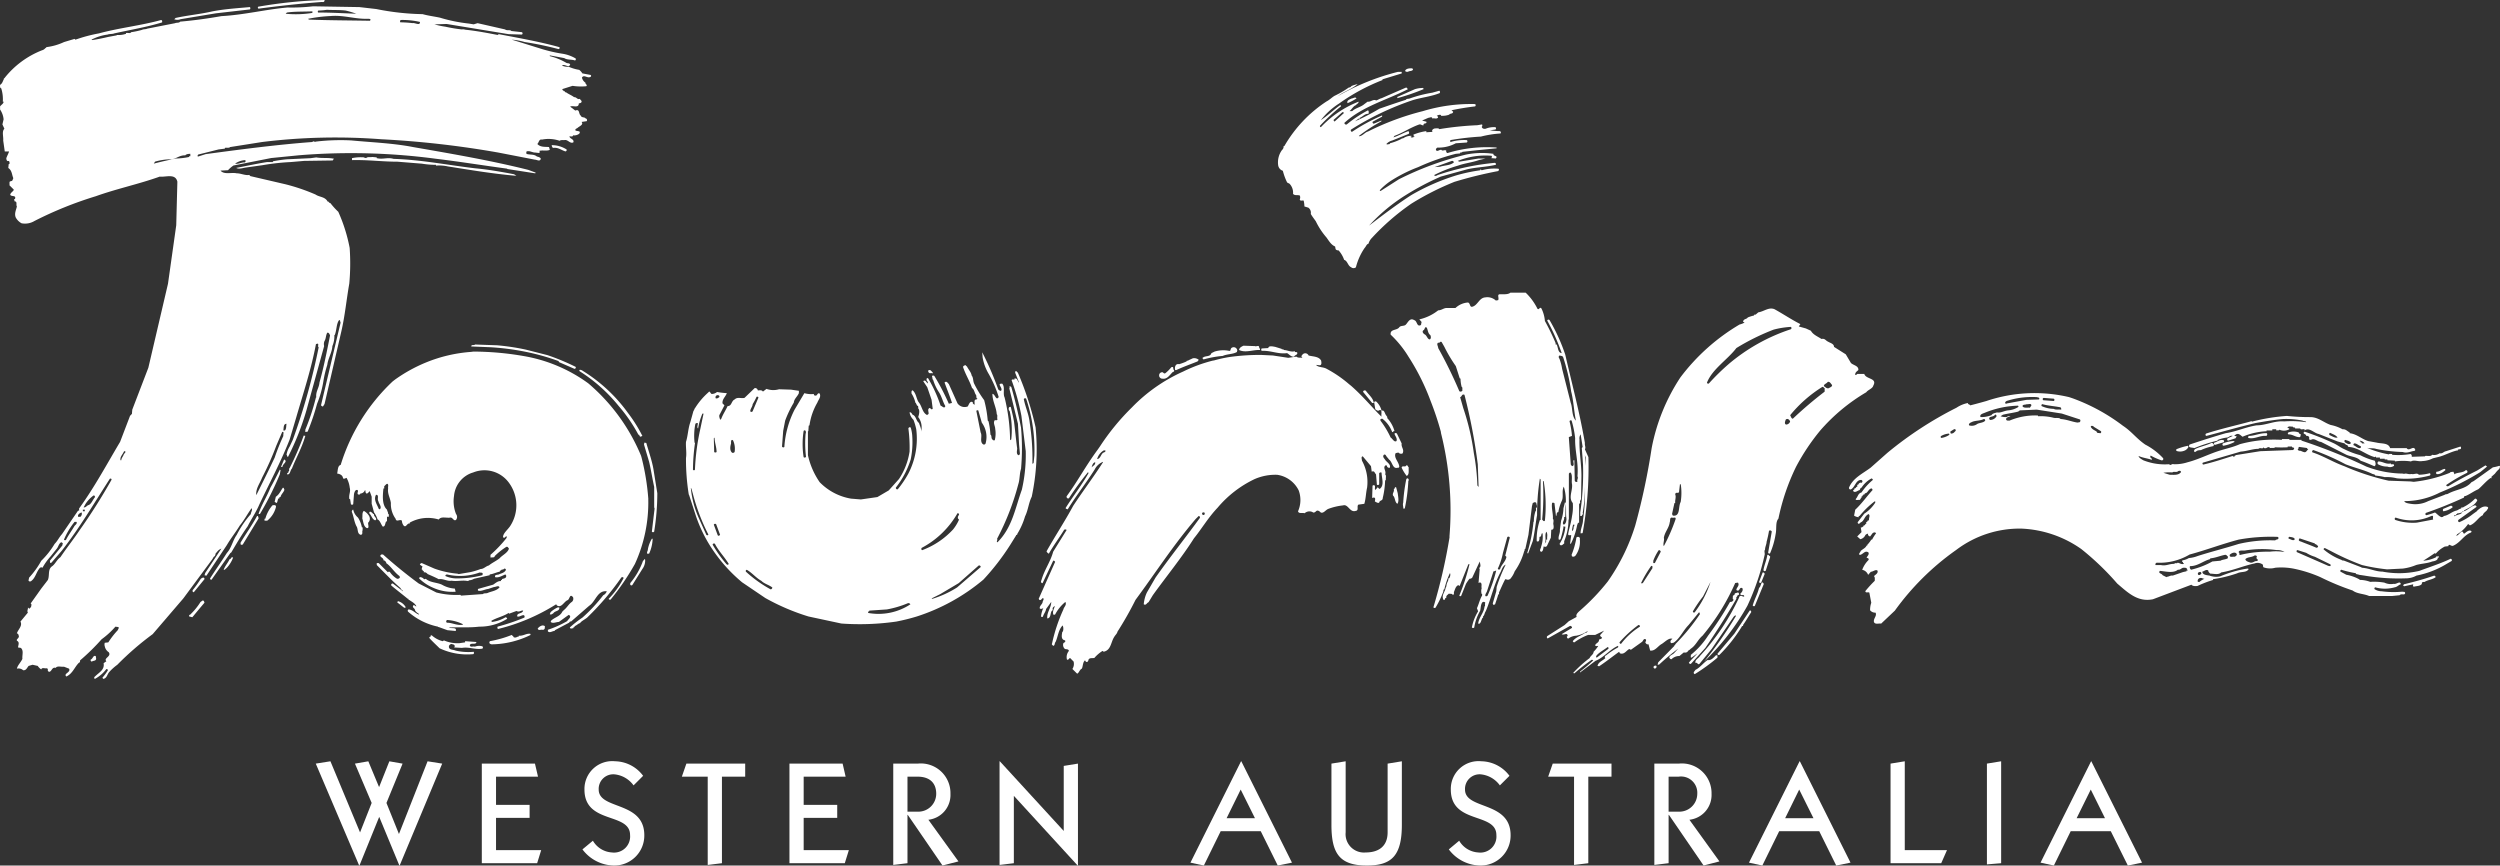 <svg xmlns="http://www.w3.org/2000/svg" width="173.643" height="60.117" viewBox="0 0 173.643 60.117">
  <rect x="0" y="0" width="173.643" height="60.117" fill="#333333" stroke="none"/>
  <g id="Group_143" data-name="Group 143" transform="translate(-219.685 -12.354)">
    <g id="Group_135" data-name="Group 135" transform="translate(241.615 65.231)">
      <path id="Path_453" data-name="Path 453" d="M240.827,42.311l-2.955,7.079h-.02l-1.4-3.381-1.372,3.381h-.02l-3.015-7.079,1.019-.161,2.057,4.941.807-2.048-1.162-2.731.93-.161.747,1.794.713-1.794.919.161-1.12,2.731.868,2.158,1.988-5.051Z" transform="translate(-232.043 -42.15)" fill="#fff"/>
      <path id="Path_454" data-name="Path 454" d="M238.543,49.158V42.241h3.691l.213.907h-2.916v1.957h2.332v.907h-2.332v2.24h3.136l-.28.907Z" transform="translate(-227.008 -42.08)" fill="#fff"/>
      <path id="Path_455" data-name="Path 455" d="M243.208,47.667a1.642,1.642,0,0,0,1.32.815,1.117,1.117,0,0,0,1.262-1.209c0-1.6-3.168-.728-3.168-3.159a1.93,1.93,0,0,1,2.13-1.965,2.481,2.481,0,0,1,1.945,1.01l-.665.665a1.857,1.857,0,0,0-1.333-.768,1.013,1.013,0,0,0-1.088,1.058c0,1.421,3.168.779,3.168,3.169a2.081,2.081,0,0,1-2.151,2.106,2.784,2.784,0,0,1-2.146-1.12Z" transform="translate(-223.957 -42.15)" fill="#fff"/>
      <path id="Path_456" data-name="Path 456" d="M246.373,43.148l.314-.907h4.085v.907h-1.615v6.011l-.988.121V43.148Z" transform="translate(-220.943 -42.08)" fill="#fff"/>
      <path id="Path_457" data-name="Path 457" d="M250.584,49.158V42.241h3.693l.209.907h-2.914v1.957h2.33v.907h-2.33v2.24h3.138l-.282.907Z" transform="translate(-217.681 -42.08)" fill="#fff"/>
      <path id="Path_458" data-name="Path 458" d="M254.647,49.279V42.241h1.705a2.059,2.059,0,0,1,2.268,2.1,1.729,1.729,0,0,1-1.533,1.8l2.089,2.893-1.109.284L255.655,45.8h-.02v3.358Zm.988-3.7h.706a1.243,1.243,0,0,0,1.29-1.24c0-.816-.522-1.191-1.29-1.191h-.706Z" transform="translate(-214.534 -42.08)" fill="#fff"/>
      <path id="Path_459" data-name="Path 459" d="M258.807,49.35v-7.2h.021l4.437,4.839V42.471l.988-.16V49.39h-.021L259.8,44.549v4.68Z" transform="translate(-211.311 -42.15)" fill="#fff"/>
      <path id="Path_460" data-name="Path 460" d="M266.278,49.19l3.514-7.04h.02l3.519,7.04-.988.2-1.18-2.382h-2.784l-1.169,2.382Zm4.481-3.088-.99-1.988-.978,1.988Z" transform="translate(-205.524 -42.15)" fill="#fff"/>
      <path id="Path_461" data-name="Path 461" d="M276.688,42.15v4.406c0,2.128-.687,2.834-2.426,2.834-1.913,0-2.465-.848-2.465-2.834V42.311l.988-.161v4.932a1.276,1.276,0,0,0,1.393,1.4c.845,0,1.521-.382,1.521-1.4v-4.77Z" transform="translate(-201.249 -42.15)" fill="#fff"/>
      <path id="Path_462" data-name="Path 462" d="M277.112,47.667a1.646,1.646,0,0,0,1.319.815,1.116,1.116,0,0,0,1.264-1.209c0-1.6-3.164-.728-3.164-3.159a1.926,1.926,0,0,1,2.124-1.965,2.489,2.489,0,0,1,1.95,1.01l-.667.665a1.86,1.86,0,0,0-1.335-.768,1.013,1.013,0,0,0-1.086,1.058c0,1.421,3.166.779,3.166,3.169a2.078,2.078,0,0,1-2.147,2.106,2.776,2.776,0,0,1-2.145-1.12Z" transform="translate(-197.691 -42.15)" fill="#fff"/>
      <path id="Path_463" data-name="Path 463" d="M280.28,43.148l.316-.907h4.082v.907h-1.611v6.011l-.99.121V43.148Z" transform="translate(-194.678 -42.08)" fill="#fff"/>
      <path id="Path_464" data-name="Path 464" d="M284.435,49.279V42.241h1.7a2.062,2.062,0,0,1,2.273,2.1,1.732,1.732,0,0,1-1.537,1.8l2.085,2.893-1.1.284-2.41-3.519h-.02v3.358Zm.99-3.7h.7a1.246,1.246,0,0,0,1.292-1.24,1.13,1.13,0,0,0-1.292-1.191h-.7Z" transform="translate(-191.459 -42.08)" fill="#fff"/>
      <path id="Path_465" data-name="Path 465" d="M288.139,49.19l3.514-7.04h.021l3.517,7.04-.992.2-1.18-2.382h-2.783l-1.17,2.382Zm4.479-3.088-.99-1.988-.976,1.988Z" transform="translate(-188.59 -42.15)" fill="#fff"/>
      <path id="Path_466" data-name="Path 466" d="M293.68,49.229V42.311l.988-.161v6.172H297.6l-.4.907Z" transform="translate(-184.298 -42.15)" fill="#fff"/>
      <path id="Path_467" data-name="Path 467" d="M297.452,49.311v-7l.988-.161v7.079Z" transform="translate(-181.376 -42.15)" fill="#fff"/>
      <path id="Path_468" data-name="Path 468" d="M299.55,49.19l3.512-7.04h.016l3.523,7.04-.987.2-1.182-2.382h-2.786l-1.169,2.382Zm4.477-3.088-.987-1.988-.981,1.988Z" transform="translate(-179.751 -42.15)" fill="#fff"/>
    </g>
    <g id="Group_136" data-name="Group 136" transform="translate(219.685 12.354)">
      <path id="Path_469" data-name="Path 469" d="M235.631,51.193c-.108.243-.328.486-.41.735.082.028.137-.082.193-.11a2.1,2.1,0,0,0,.461-.736C235.713,51,235.766,51.193,235.631,51.193Zm1.908-3c-.355.655-.79,1.253-1.145,1.853v.11a.105.105,0,0,0,.165,0l1.09-1.8C237.623,48.276,237.623,48.166,237.539,48.194Zm1.634-3.189-.053-.027c-.218.435-.437.871-.653,1.251-.247.628-.6,1.146-.818,1.8,0,.053.108.025.108,0a21.461,21.461,0,0,0,1.363-2.726Zm-.57,2.453a2.474,2.474,0,0,0-.49.926h-.055v.137h.188a1.76,1.76,0,0,0,.6-.926C238.9,47.4,238.684,47.431,238.6,47.458Zm-4.988,5.125a8.194,8.194,0,0,1-.545.761c-.027.057,0,.165.082.138l.736-.9C233.889,52.365,233.644,52.528,233.615,52.583Zm-1.391-38.894,2.453-.408,2.373-.272.027-.083-.027-.08c-.871.08-1.771.135-2.618.3-.816.192-1.744.273-2.589.465.055.08-.053.027-.053.08A.589.589,0,0,0,232.224,13.689Zm1.391,40.474a4.562,4.562,0,0,1-.738.9h-.053v.11l.22.053.543-.653.3-.355-.027-.083C233.779,53.972,233.7,54.134,233.615,54.162Zm8.449-41.673a.117.117,0,0,0,.161-.135,31.455,31.455,0,0,0-4.6.465c-.055.027-.028.135.027.135C239.1,12.764,240.567,12.6,242.064,12.489Zm18.641,5.07-.571-.108a.945.945,0,0,0-.218-.245,2.945,2.945,0,0,1-.735-.218.873.873,0,0,1-.465-.083c.22-.135.437.193.571-.053-.027-.135-.19-.082-.271-.135a4.228,4.228,0,0,0-1.145-.465V16.2l1.008.19c.193.137.518.082.736.163.055,0,.082-.082.055-.137a2.565,2.565,0,0,0-.9-.327,10.3,10.3,0,0,1-1.606-.38c-.626-.192-1.308-.41-1.934-.6a4.344,4.344,0,0,1,.9.165,22.978,22.978,0,0,1,2.346.49c.08,0,.106-.11.053-.137-1.363-.382-2.781-.626-4.2-.9l-.082.055c-.708-.137-1.418-.273-2.154-.355-.108,0-.19-.055-.328-.028a10.792,10.792,0,0,1-1.143-.19,5.377,5.377,0,0,1-.761-.163l.843-.027,4.307.708.926.028a.1.1,0,0,0,0-.165l-.736-.082c-.083-.11-.3,0-.435-.11l-1.908-.435-.273.082-.327-.053a10.954,10.954,0,0,1-2.02-.412c-.378-.08-.816-.135-1.2-.243a17.681,17.681,0,0,1-3.216-.355l-1.171-.135-3.216-.055a12.89,12.89,0,0,1-1.773.082c-1.551.137-3.024.516-4.6.6-.93.165-1.909.3-2.864.383-.082.108-.245.053-.355.108l-1.936.38c-.108.055-.27.028-.353.083a6.205,6.205,0,0,1-.761.163c-.057.108-.218.03-.355.055V14.7a1.538,1.538,0,0,1-.628.083l-.027.028-.573.106c-.355.083-.735.163-1.116.22l-.055-.028a3.338,3.338,0,0,1,1.118-.353c.137-.057.353-.028.465-.083,1.114-.245,2.231-.433,3.324-.763,0-.053.027-.163-.082-.163-1.39.383-2.916.547-4.307.926a10.459,10.459,0,0,0-1.634.437l-.057-.055-.733.22a4.044,4.044,0,0,1-1.23.353c0,.053-.053.053-.08.083a.44.44,0,0,1-.218.135,6.192,6.192,0,0,0-2.589,1.908c0,.055-.108.028-.053.08-.083.137-.11.328-.273.412,0,.08-.027.217.08.243a2.5,2.5,0,0,1,.11.926h.055c0,.138-.165.218-.245.328v.218a1.44,1.44,0,0,1,.245.68l-.082.355.137.3c-.192.192-.055.545-.082.818l.108.761h.3c-.055.167-.135.3-.192.465,0,.083.028.247.165.193.08.053.053.135.053.218h-.053l-.028.27c.247.163.247.437.328.653.053.11-.055.165-.055.247-.027,0-.08,0-.08.027-.165-.027-.085.165-.112.275l.3.3c0,.108-.218.192-.247.353.059.165.438,0,.33.3h-.057l.028.163c.217,0,.082.245.163.353-.053.245-.192.492-.082.763a.984.984,0,0,0,.408.408,1.274,1.274,0,0,0,.9-.163,26.239,26.239,0,0,1,4.252-1.716c1.445-.518,3-.845,4.444-1.363.408.053,1.09-.245,1.224.355L231.926,28l-.573,4.062-1.363,5.831-1.118,2.917-.027.327c-.11-.053,0,.108-.11.055l-.708,1.853c-.925,1.555-1.771,3.134-2.832,4.605-.055.055.053.218-.083.165l-1.118,1.634c-.218.245-.3.465-.516.683a5.67,5.67,0,0,1-.926,1.171,6.011,6.011,0,0,1-.846,1.173l-.027.135c-.053.108.082.163.163.108.3-.216.355-.6.573-.871.027-.055.137-.137.218-.055A4.185,4.185,0,0,1,223.2,51l.437-.545c.108-.137.135-.353.3-.435.053,0,.135.082.11.137h-.028v.08l-.871,1.065.027.163.082-.028.708-.818c1.255-1.606,2.261-3.324,3.352-5.015.053-.025.137,0,.11.083a40.032,40.032,0,0,1-2.208,3.487c-.437.655-.9,1.228-1.338,1.881-.243.165-.351.465-.571.625-.327.222-.161.628-.3.957l-.461.6-.736,1.036c.108.055.027.163.027.272a.072.072,0,0,0-.082.082c-.055,0-.082-.027-.135-.082.027.108-.083.247,0,.357l-.518.625c.161.3-.165.545-.247.818.11.027.11.11.137.19.027.165-.272.247-.083.355.138.108.028.3.028.435l.193.03c.216.19.08.49.108.76-.108.247-.33.438-.383.683a.486.486,0,0,1,.435.108c.218.03.273-.19.383-.3l.271-.08.357.08a.945.945,0,0,0,.245.245c.053-.161.245-.053.351-.082.22.028,0,.167.193.247.19,0,.19-.355.463-.273.108-.165.382-.053.573-.082l.353.137c.137.273-.41.327-.192.545.437-.192.571-.653.873-.953.082-.028.082-.082.082-.165a15.2,15.2,0,0,0,1.5-1.471,5.632,5.632,0,0,0,.955-.873l.22.028c.027.11-.028.137-.057.218a5.584,5.584,0,0,0-.655.845l-.245.027a.391.391,0,0,0,0,.247.626.626,0,0,0,.273.408c.218.3-.383.408-.163.628l-.192.135c.082.463-.3.626-.6.926-.055.027-.082.137,0,.163a2.41,2.41,0,0,0,.791-.681c.055,0,.108.027.108.082a3.486,3.486,0,0,1-.382.518l.053.082c.248-.027.275-.3.41-.463a3.523,3.523,0,0,1,.571-.516A20.5,20.5,0,0,1,230.29,56.4l2.126-2.479,2.016-2.724c.055-.083.083-.165.137-.193.108-.053.055-.245.161-.272a.639.639,0,0,1,.332-.273l-1.12,1.689-.053.163.135.028,1.418-2.126c.271-.463.6-.871.9-1.361.3-.355.52-.793.818-1.2.083.137-.053.273-.053.408a7.077,7.077,0,0,0-.981,1.446c-.275.382-.357.9-.681,1.253-.38.6-.79,1.173-1.171,1.773,0,.055.053.108.108.082l1.308-1.854.053-.027c.357-.6.736-1.253,1.146-1.826.245-.49.6-1.008.815-1.526.712-1.5,1.5-2.971,2.1-4.5l.463-1.556c.49-1.689,1.035-3.324,1.363-5.07l.082-.027c.165-.027,0,.192.108.247a44.584,44.584,0,0,1-1.8,6.433l-.218.463a1.544,1.544,0,0,0-.216.571c.053.028.027.165.108.138a18.276,18.276,0,0,0,1.281-3.246l1.224-4.442a.545.545,0,0,1,.027-.355c.11-.165.083-.41.193-.573.108-.027.163.112.19.192-.216,1.091-.437,2.208-.735,3.271-.03.382-.273.626-.22,1.036h-.027a15.459,15.459,0,0,1-.735,2.234v.163l.163-.027a16.517,16.517,0,0,0,.653-1.934,7.143,7.143,0,0,0,.437-1.555,7.6,7.6,0,0,1,.273-1.146c.053-.461.325-.843.353-1.306a1.751,1.751,0,0,0,.137-.765h.027c.137-.327.11-.79.3-1.035.108-.027.055.11.108.163l-1.363,5.752.057.053c.108.083.108-.053.188-.135l1.173-5.072c.245-1.061.353-2.2.547-3.3a15.255,15.255,0,0,0,.027-2.479,11.227,11.227,0,0,0-.79-2.509,5.051,5.051,0,0,1-.545-.6.2.2,0,0,1-.14-.11h-.053c-.192-.351-.57-.3-.843-.49a13.513,13.513,0,0,0-2.073-.708l-2.453-.571-.082-.082c-.273.053-.573-.112-.871-.112-.357-.08-.873.112-1.12-.188l.52-.028a2.168,2.168,0,0,1,.38-.327l2.618-.518,1.908-.19a44.514,44.514,0,0,1,9.539.241c1.665.2,3.3.467,4.935.685l.027.027,1.934.3.028-.051-.518-.192c-2.618-.655-5.315-1.116-7.986-1.581-1.39-.272-2.862-.325-4.307-.463a14.633,14.633,0,0,0-2.452.082c-.108.057-.163-.082-.245.028-2.509.188-4.988.516-7.414.843l-.518.165c-.082,0-.027-.11,0-.137l1.418-.355.435-.055v-.053c.112-.028.3.027.357-.055l2.234-.353a41.626,41.626,0,0,1,8.257-.192,66.334,66.334,0,0,1,8.149.926l2.534.492c.138,0,.355.163.412-.059-.03-.1-.165-.131-.273-.16-.192-.165-.437-.11-.657-.165-.106,0-.08-.135-.053-.192.247-.053.382.083.6.083l.245.028c.082,0,.082-.112.028-.138.19-.08.545.027.735-.08l-.053-.192c-.273-.027-.6.027-.816-.218.106-.053.106-.353.325-.3a2.351,2.351,0,0,1,1.226.083c.108-.083.245-.028.383-.057.217,0,.351.273.571.167.08-.22-.247-.247-.273-.412.082-.027.247.055.247-.078a.575.575,0,0,0,.435-.112c.163-.247-.218-.137-.272-.247,0-.108.108-.108.161-.161.11-.108.438-.218.273-.41l.355-.053a.119.119,0,0,0-.082-.192c-.055-.11-.273-.027-.327-.193-.165-.106-.053-.488-.382-.351l-.357-.272c.167-.11.6.135.6-.218.057-.027.165-.027.192-.11.027-.108-.106-.135-.106-.217-.193.082-.247-.138-.412-.112-.163-.135-.408-.218-.571-.351-.11.053-.027-.112-.135-.057-.028-.08-.165-.08-.085-.163l.685-.218a3.744,3.744,0,0,0,.951.027c.11-.106-.082-.135-.053-.243a.581.581,0,0,1-.247-.355c.138-.245.383.08.6-.055A.077.077,0,0,0,260.705,17.559Zm-35.84,31.317c-.19.327-.435.655-.6.981-.028.027-.135.027-.135-.028a5.106,5.106,0,0,1,.733-1.226H225C225.057,48.712,224.948,48.794,224.865,48.876Zm.41-.628h-.163c-.055-.163.137-.272.245-.3A.29.29,0,0,1,225.275,48.247Zm.3-.382h-.135v-.11h.135Zm.273-.435c-.137.027-.192.192-.355.163l.137-.247a2.192,2.192,0,0,1,.545-.573c.053-.027.108.028.108.11C226.121,47.078,226.038,47.348,225.848,47.431Zm2.424-3.489c-.053.138-.163.245-.163.382h-.053c-.055-.243.163-.41.245-.628h.08C228.437,43.806,228.3,43.834,228.272,43.942Zm11.313-2.153c-.028.135,0,.355-.112.463h-.108C239.394,42.061,239.365,41.79,239.585,41.79Zm-1.691,3.732a19.875,19.875,0,0,0,.98-2.206l.41-.955c.163-.055.055.163.082.272a14.543,14.543,0,0,0-.6,1.5c-.408.871-.845,1.744-1.279,2.614C237.431,46.315,237.731,45.932,237.894,45.522Zm-1.173-22.048.028.083-.055.08c-.218-.027-.437.138-.681.083A1.385,1.385,0,0,1,236.721,23.474Zm-3.815-.272c-.055,0-.108,0-.082.055a4.6,4.6,0,0,1-.9.106c-.547.11-1.036.22-1.555.357l.082-.137a3.979,3.979,0,0,1,1.173-.163c.327-.057.571-.3.928-.273.053-.083.215-.108.351-.108Zm8.886-10.114a4.262,4.262,0,0,0,.6-.053c.38.027.871,0,1.306.053a7.111,7.111,0,0,1,.736.22c-.845-.028-1.744-.083-2.644-.083C241.765,13.225,241.734,13.144,241.791,13.089Zm-2.263.22.083-.083c.573-.082,1.2-.055,1.771-.082v.108A7.141,7.141,0,0,1,239.529,13.309Zm5.86.49c-1.443-.027-2.806-.027-4.25-.082l-.053-.055a10.282,10.282,0,0,1,1.553-.192c.9-.082,1.688.218,2.587.192.082,0,.192,0,.192.055Zm2.946.163a8.011,8.011,0,0,0-.846-.055.129.129,0,0,1,.028-.163,5.43,5.43,0,0,1,1.336.135C248.877,14.178,248.469,13.907,248.334,13.962Zm-9,32.268c-.165.22-.243.465-.492.628l-.082.355.137.082c.082-.082.055-.245.138-.327.106.053,0-.137.133-.083.028-.19.22-.325.273-.516C239.394,46.315,239.42,46.23,239.339,46.23Zm.273-22.809a8.609,8.609,0,0,0-.953.137l-.028.053h-.383c-.708.11-1.445.272-2.151.408.19.11.463,0,.68-.028l1.145-.161a15.809,15.809,0,0,1,1.963-.218l.926-.08,1.989-.03c.027-.053.082-.137.11-.112-.382-.1-.845-.025-1.255-.1l-.383.053Zm18.476-.791c.358-.055.547.137.875.243a.1.1,0,0,0,.08-.135,1.9,1.9,0,0,0-1.033-.3C258.009,22.521,258.034,22.547,258.087,22.629ZM239.2,44.787h.108c-.027-.19.41-.382.11-.518Zm.6.082c-.082.053.027.218-.082.218.053.137-.135.082-.082.218.218.027.19-.273.327-.41.273-.708.708-1.471.928-2.263l-.11-.027A20.621,20.621,0,0,1,239.8,44.869Zm12.917-20.822c-1.879-.218-3.76-.6-5.695-.658-.437-.131-.71.059-1.171-.051v-.053l-.3-.027c-.137.027-.355-.028-.435.08-.028-.028-.11,0-.138-.053a2.949,2.949,0,0,0-.845.053v.137c1.09-.027,2.1.11,3.161.11l1.691.137a5.882,5.882,0,0,0,.98.08v.055a2.7,2.7,0,0,1,.818.055c1.555.245,3.161.518,4.77.653l-.163-.108C254.519,24.292,253.619,24.129,252.719,24.047ZM226.364,58.113l-.027-.188c-.19-.082-.19.188-.355.245a.106.106,0,0,0,.082.137C226.175,58.223,226.338,58.279,226.364,58.113Z" transform="translate(-219.685 -12.354)" fill="#fff"/>
    </g>
    <g id="Group_137" data-name="Group 137" transform="translate(243.099 36.283)">
      <path id="Path_470" data-name="Path 470" d="M235.388,37.611c-.028-.053-.275-.3-.275-.053.165.163.192.41.41.492.218-.11-.135-.273-.082-.438Zm10.9-11.2a16.031,16.031,0,0,1,1.963.573l.053.082,1.061.461a.093.093,0,0,0,.083-.137,15.516,15.516,0,0,0-1.963-.816l-1.5-.382a15.925,15.925,0,0,0-1.991-.3l-1.555-.055v.028c-.08.027-.243-.028-.243.108l1.361.055A17.745,17.745,0,0,1,246.29,26.411Zm6.131,3.679a10.742,10.742,0,0,1,1.39,2.016c.082-.027.053.11.137.137l.137-.055a10.139,10.139,0,0,0-1.008-1.606,11,11,0,0,0-3.136-2.917c-.055-.053-.3-.137-.216.028A11.128,11.128,0,0,1,252.421,30.09ZM245.5,46.062v.055l-.108.025a.26.26,0,0,1-.245.03c-.027-.083-.108-.11-.135-.163a7.572,7.572,0,0,1-1.528.435l-.027.082c-.027.082.108.137.163.137a6.287,6.287,0,0,0,2.7-.653l-.027-.083C245.99,45.9,245.825,46.088,245.5,46.062Zm-10.9-7.523a1.863,1.863,0,0,0-.271-.681.962.962,0,0,1-.328-.547c-.08,0-.08.083-.106.138.133.3.161.681.327,1.008.137.19.027.518.3.6.192-.027.055-.247.138-.328C234.623,38.647,234.705,38.512,234.6,38.539Zm.518-.763a.993.993,0,0,0-.38-.382c-.138.11-.082.355-.11.518.082.245.082.573.328.681.19,0,.053-.245.082-.383A.365.365,0,0,0,235.113,37.776Zm1.989,5.886-.055.083.492.382.11-.028A.874.874,0,0,0,237.1,43.662Zm10.032,1.689a.543.543,0,0,0-.327.22c.053.163.218.053.327.08a.134.134,0,0,0,.163-.161C247.351,45.38,247.243,45.352,247.135,45.352Zm7-4.523a5.03,5.03,0,0,1-.9,1.581v.108a.089.089,0,0,0,.163,0l.681-1.088a.993.993,0,0,0,.192-.655C254.137,40.692,254.247,40.883,254.137,40.828Zm.327-.763c0,.108-.082.165-.053.3h.137a2.738,2.738,0,0,0,.247-1.036h-.055A2.183,2.183,0,0,0,254.464,40.065Zm.382-5.588c-.106-.6-.325-1.2-.492-1.8l-.133-.027-.028.135.355,1.2c.137.573.22,1.146.353,1.744v1.418l.028.082-.19,1.606a.1.1,0,0,0,.161,0,16.784,16.784,0,0,0,.218-2.669Zm-13.791,8.314a2.036,2.036,0,0,1-.9-.273c-.353-.163-.818-.137-1.118-.408-.083.028-.137.055-.163-.027-.082-.053-.273-.163-.3,0a3.094,3.094,0,0,0,.981.653,3.227,3.227,0,0,0,1.555.272Zm6.839,1.718c.112-.19.465-.137.412-.41H248.2a1.861,1.861,0,0,0-.492.328l-.055.135C247.734,44.642,247.843,44.535,247.894,44.509Zm6.6-7.933a16.5,16.5,0,0,0-.463-2.861l-.039-.142a13.227,13.227,0,0,0-3.668-5.038,10.652,10.652,0,0,0-4.55-1.906,20.619,20.619,0,0,0-3.436-.3l-.147.021a10.2,10.2,0,0,0-3.157.742,10.667,10.667,0,0,0-2.128,1.178l-.17.131a13.351,13.351,0,0,0-3.61,5.8c-.218.057-.192.382-.245.6.192.027.383.11.408.328.083.08.192-.028.245-.028a1.773,1.773,0,0,1,.22.68c.082.3-.082.465-.027.791h.053l.055.355a.1.1,0,0,0,.161,0l.055-.71c.027-.106.083-.325.247-.272.083.108-.055.192.027.3.057.027.163.027.163-.055a.36.36,0,0,0,.328-.245c.055.055,0,.192.108.245.11,0,.163-.137.218-.163l.137.382v.49l.163.6a1.627,1.627,0,0,1,.245.49c.163.055.216.3.355.492.192.027.163-.247.245-.355h.055V37.8h.135c-.027-.053.027-.192-.055-.192,0-.135-.053-.161-.08-.3-.355-.325-.3-.981-.247-1.471h.055v-.161c.083-.055.137-.163.218-.163.108.053.028.217.053.325-.053.382.138.626.192,1.01a1.734,1.734,0,0,0,.327,1.09c.055.272.3,0,.438.137a.58.58,0,0,0,.135.355c.137.108.19-.082.3-.137.028-.055.137.027.108-.083a2.6,2.6,0,0,1,2.018-.217c.163-.245.545-.082.818-.137.161,0,.218.273.38.163a.326.326,0,0,0,0-.41A2.382,2.382,0,0,1,241,36.358a1.866,1.866,0,0,1,1.244-1.606l.09-.028a2.1,2.1,0,0,1,2.454.681,2.635,2.635,0,0,1,.106,3.052c-.181.266-.49.492-.49.763.11.108.138-.027.218-.055.083,0,.028.055.028.108a8.7,8.7,0,0,1-1.118,1.173v.19c.137-.027.275.028.3-.108a4.637,4.637,0,0,1,.79-.628c.11-.053.137.057.193.11-.083.3-.438.437-.655.681-.247.192-.547.328-.736.492-.216.051-.357.247-.573.247a5.414,5.414,0,0,1-.708.216l-.818.137-.082-.028a6.289,6.289,0,0,1-1.606-.353l-.873-.382a.145.145,0,0,0-.135.108l.188.137a.3.3,0,0,0-.053.218h.053c-.027.108.135.055.082.19.11-.057.218.053.273.11.245.108.571.247.763.355.327-.055.571.161.9.106.327.055.68-.027.955,0,.08,0,.217.055.245-.027a.758.758,0,0,0,.353-.108l1.09-.247v-.055c.245-.025.49-.161.71-.192-.027-.078.027-.078.082-.078,0-.108.163-.027.218-.137.055,0,.135.028.108.11-.082.161-.272.215-.435.272-.083.08-.38,0-.3.218.247.055.492-.11.71-.193l.053.083c.028.218-.218.192-.3.247.053.106-.11,0-.055.135-.218-.028-.382.137-.547.245l-1.061.3v.11c.218.08.461-.083.708-.11l.412-.137c.133,0,.325-.135.38.028-.218.247-.573.272-.818.383-.11.051-.275,0-.328.08l-1.524.108-.055-.053a5.568,5.568,0,0,1-1.663-.163l-1.228-.628c-.816-.6-1.688-1.308-2.479-2.016h-.108c-.247.163.19.217.135.408h.055c.055.055.165.108.137.192.327.215.573.653.928.9l.027.082c-.027.108-.138.108-.193.108a1.51,1.51,0,0,1-.516-.493c-.055.03-.163-.025-.11.057l-.651-.653h-.137v.135c.545.545,1.145,1.173,1.663,1.61,0,.108.135.108.163.217l-.71-.545c-.082,0-.137.055-.108.138.353.3.818.653,1.145.925.083-.027.027.108.108.082.19.137.383.218.492.437-.082.027-.137-.135-.218-.055-.083.137.082.192.11.273.027.163.161.22.3.327l-.028.028c-.243-.082-.406-.328-.706-.355a.1.1,0,0,0-.028.163,4.514,4.514,0,0,0,2.071,1.035c0,.028.028.028.055.028l.6.218.575.055c.108-.3-.355-.137-.465-.245.655-.028,1.418.028,2.1-.057a3.579,3.579,0,0,0,1.936-.543.118.118,0,0,0-.11-.11,2.346,2.346,0,0,1-.955.328l-.027-.082c.38-.22.816-.3,1.2-.547l.028.055.516-.19c.19.11.3-.055.463-.027-.053.243-.463.137-.41.408.163.053.3-.11.465-.085a.133.133,0,0,1,.027.165,14.488,14.488,0,0,1-1.853.626c-.028.028-.028.138.027.165a13.637,13.637,0,0,0,4.034-1.716l.055.08c.3.192.463-.216.71-.355.188-.027.161-.515.408-.216a.287.287,0,0,1-.083.327c-.217.137-.355.437-.6.6.028.027-.028.053-.053.053-.138.355-.547.408-.79.655l-.028.082c.162.135.382,0,.573,0l.681-.492.08.053c.083.137-.108.247-.188.383a7.216,7.216,0,0,1-1.338.6v.11c.137.137.3-.027.463-.027l.028-.055.98-.518c.028-.028.055-.108.138-.082l1.253-1.09c.463-.3.571-1.091,1.228-1.01a.488.488,0,0,1-.248.275,10.787,10.787,0,0,1-1.443,1.551,7.631,7.631,0,0,0-.873.683c.027.135.165.053.247.053-.027-.11.108-.025.08-.137.192-.082.218-.163.385-.218.08-.135.325-.245.49-.382a18.852,18.852,0,0,0,2.369-2.777.1.1,0,0,1,.165.027A5.837,5.837,0,0,1,251.74,43.5a.1.1,0,0,0,.135.055,17.154,17.154,0,0,0,1.691-2.479A10.252,10.252,0,0,0,254.492,36.576Zm-18.642.71-.08-.028c-.11-.3-.382-.625-.193-.981.247,0,.057.3.165.437C235.77,36.9,236.013,37.1,235.85,37.286Zm7.113,4.577a6.957,6.957,0,0,1-1.851.22,1.9,1.9,0,0,1-.71-.163c-.027-.085.082-.112.108-.112a3.958,3.958,0,0,0,2.264-.135c.08.027.216-.027.216.11Zm-2.426,3.3c-.106,0-.106-.135-.027-.192a2.842,2.842,0,0,1,1.063.273l.055.053C241.22,45.38,240.891,45.162,240.536,45.162Zm1.908,1.663c-.108-.055-.325.083-.353-.108.083-.192.382,0,.463-.192l-.028-.027-.761-.055v.082l-.382.055a2.336,2.336,0,0,1-1.09-.193l-.08.057a1.778,1.778,0,0,1-.793-.435v.053c-.108-.053,0,.137-.135.08v.083c.188.218.49.492.706.71a4.486,4.486,0,0,0,2.344.408c.055-.028.055-.11.028-.163a3.922,3.922,0,0,1-1.253-.082c-.165-.082-.52-.028-.465-.328.055-.108.165-.163.245-.108.11,0,.22.108.11.217l.543.03c.52-.083.9.135,1.418.053a.1.1,0,0,0,0-.163A.839.839,0,0,0,242.444,46.825Z" transform="translate(-232.879 -25.838)" fill="#fff"/>
    </g>
    <g id="Group_138" data-name="Group 138" transform="translate(267.323 36.828)">
      <path id="Path_471" data-name="Path 471" d="M270.82,31.352a21.28,21.28,0,0,0-1.228-3.791l-.108-.106c-.055-.055-.082.053-.082.106l.27.683c-.106-.055-.106-.353-.325-.272v.08c-.053-.027-.165-.051-.192.028a15.762,15.762,0,0,1,.681,2.479l.3,2.453a10.788,10.788,0,0,1-.27,2.673c-.465,1.279-.657,2.616-1.693,3.652-.107-.027.028-.137-.027-.247A17.682,17.682,0,0,0,269.62,35.3c.108-.328.08-.736.19-1.065a16.39,16.39,0,0,0,0-2.861c-.19-.953-.408-1.908-.681-2.834h-.055v-.053c-.108-.028-.027.108-.08.161l.6,2.454.08,1.443.057.628c0,.053-.057.137-.108.11-.165-.083-.082-.33-.082-.465-.083-.6-.137-1.226-.218-1.853-.055-.328-.138-.655-.22-1.008-.027-.055-.106-.028-.135.027a.218.218,0,0,0,.055.245,5.96,5.96,0,0,1,.108,1.965l-.082.053a13.009,13.009,0,0,0-.382-2.971c-.135-.273.053-.71-.162-.955-.437-.028.078.3-.083.49-.082.028-.137-.055-.19-.08a22.044,22.044,0,0,0-1.118-2.591l.027.355a3.341,3.341,0,0,0,.437,1.171,8.34,8.34,0,0,1,.681,1.581c-.19.3-.243-.217-.437-.217,0,.516.273.926.3,1.416.082.055,0,.247.053.355-.027.082-.107.055-.19.055-.137.19.03.406.03.6a1.9,1.9,0,0,1-.03.79.122.122,0,0,1-.163-.053c-.11-.083-.028-.275-.138-.33a5.329,5.329,0,0,0-.133-.925l-.055-.055a7.977,7.977,0,0,0-.247-1.418,7.538,7.538,0,0,1-.68-1.116c-.11-.192-.055-.437-.192-.6-.027-.218-.218-.406-.325-.626,0-.027-.085,0-.057-.082-.137,0-.163.027-.218.108.165.518.465.981.628,1.473.138.082.163.273.243.437.108.082,0,.273.137.3l-.053.053c-.245,0-.11.247-.163.383-.055-.082-.137-.082-.11-.192-.217-.11-.273.192-.355.3a.6.6,0,0,1-.708-.218l-.6-1.335c-.082-.083-.163-.247-.3-.11.161.437.382.981.518,1.418l-.22.055a16.261,16.261,0,0,0-1.01-1.936l-.08-.028c-.163.028,0,.165-.055.248l.055.051a3.256,3.256,0,0,0,.408.873c.192.3.273.681.438.953-.055.22-.22,0-.328-.027a9.638,9.638,0,0,0-.871-1.908c-.137-.027-.11.108-.083.19.055,0,.055.11.083.163-.083,0-.083-.08-.137-.108-.028-.082-.163-.108-.192-.027l.273.408.3.873.08.625c-.107.11-.135-.053-.216-.053-.192.083-.027.3-.082.437-.082-.053-.027.055-.082.055-.355-.163-.355-.628-.6-.9-.163-.245-.163-.6-.41-.818-.11,0-.082.163-.082.218a2.034,2.034,0,0,1,.273.655h.027c.028.082.057.108.083.19.108,0,.08.11.08.19.138.137.055.437,0,.6a1.161,1.161,0,0,1,.192,1.036c.055-.19-.083-.437-.137-.626-.19-.135-.19-.41-.382-.545-.108,0-.108-.218-.272-.192a.887.887,0,0,0,.272.52,4.541,4.541,0,0,1,.192.653,5.276,5.276,0,0,1-.547,3.079,6.963,6.963,0,0,1-.735,1.091c-.083.027-.137-.027-.137-.112a6.111,6.111,0,0,0,1.035-1.961,5.956,5.956,0,0,0,.11-1.553,2.447,2.447,0,0,0-.11-.655c-.051-.053-.133-.027-.163.055a10.208,10.208,0,0,1,.083,1.608,4.7,4.7,0,0,1-.736,1.908l-.71.79-.79.463-1.145.165-.68-.055a3.964,3.964,0,0,1-2.183-1.145,5.277,5.277,0,0,1-.816-1.879V31.623h.028l.027-.382.053-.027a4.329,4.329,0,0,1,.547-1.579c.08-.22.272-.383.161-.628-.135-.082-.161.11-.243.137-.11.027-.163-.027-.163-.108a1.708,1.708,0,0,1-.657-.057l-.68,1.146a6.636,6.636,0,0,0-.71,2.589.1.1,0,0,1-.163-.027l.082-1.091.137-.708a7.441,7.441,0,0,1,.6-1.253c.027-.273.247-.41.353-.657v-.163l-.545-.08L253,28.708a1.387,1.387,0,0,1-.871-.027l-.247.19c-.083-.135-.247-.082-.355-.082a.19.19,0,0,0-.218-.163l-.708.681c-.247.055-.492-.082-.681.108-.245.108-.192.463-.492.463-.137.3-.327.573-.435.871l-.082.085c-.027-.112-.11-.275-.027-.383l.325-.626-.135-.137c-.028-.3.216-.463.3-.71a5.987,5.987,0,0,1-.681-.08.589.589,0,0,1-.355.137c-.108,0-.135-.275-.245-.11a4.885,4.885,0,0,0-.925,1.09c-.057.053-.057.163-.11.192l-.22.79c-.161.465-.161.926-.3,1.363-.025.355.057.791,0,1.118a15.325,15.325,0,0,0,.192,2.534l.027.053.49,1.5a9.8,9.8,0,0,0,1.2,2.371,10.739,10.739,0,0,0,1.989,2.181l1.61,1.09a15.235,15.235,0,0,0,3,1.283l2.287.49a17.827,17.827,0,0,0,3.815-.137,13.932,13.932,0,0,0,1.42-.353,13.686,13.686,0,0,0,4.63-2.563,16.57,16.57,0,0,0,1.854-2.4l.408-.655c0-.08.11-.025.083-.108a5,5,0,0,0,.545-1.226c.218-.437.245-.926.463-1.363A15.747,15.747,0,0,0,270.82,31.352Zm-23.656,1.09-.03-.027a4.134,4.134,0,0,1,.057-1.308.193.193,0,0,1,.161-.055c.027.137-.082.3.027.382a4.445,4.445,0,0,1,.3-1.035h.078l-.217,1.035a15.809,15.809,0,0,0-.38,2.862.08.08,0,0,1-.138,0A13.814,13.814,0,0,1,247.164,32.441Zm.788,6.378-.49-1.09a6.587,6.587,0,0,1-.587-2.17c.055.027.1.289.124.344a13.776,13.776,0,0,0,1.09,2.889C248.089,38.848,248.005,38.873,247.952,38.819Zm.79-9.7c.083,0,.138.053.11.135-.083.055-.137.11-.245.083A.148.148,0,0,1,248.742,29.117Zm-.218,2.942c0,.355.138.655.138,1.006a.121.121,0,0,1-.165,0l-.027-.951Zm.11,6.023.273.736c-.027.028-.11.108-.165.028l-.272-.736A.1.1,0,0,1,248.633,38.083Zm.68,2.728a9.042,9.042,0,0,1-.925-1.31.094.094,0,0,1,.163-.053c.245.488.68.925.955,1.39C249.452,40.945,249.37,40.89,249.313,40.81Zm.6-7.744c-.055.057-.137.085-.192.028-.161-.163-.106-.435-.053-.626,0-.053-.027-.327.135-.217A1.383,1.383,0,0,1,249.915,33.066Zm1.253-3.322a4.884,4.884,0,0,0,.275-.518c.08-.027.162.027.106.11l-.382.9a.1.1,0,0,1-.163,0C251,30.069,251.168,29.907,251.168,29.744Zm1.255,12.862a8.678,8.678,0,0,1-1.718-1.228.085.085,0,0,1,.055-.133c.355.19.655.573,1.008.761.218.22.516.273.765.465A.124.124,0,0,1,252.422,42.606Zm2.287-9.182a5.954,5.954,0,0,1,0-1.828c.138-.135.193.11.138.19a7.858,7.858,0,0,0,.027,1.611A.105.105,0,0,1,254.71,33.424Zm4.472,10.818.027-.108c.027,0,.082,0,.053-.053L260.49,44a7.04,7.04,0,0,0,1.471-.437.161.161,0,0,1,.163.083A4.022,4.022,0,0,1,259.182,44.243Zm3.734-4.523a6.192,6.192,0,0,0,2.479-2.4c.053-.027.11.028.11.11-.082.082-.138.245,0,.327a3.011,3.011,0,0,1-.41.68,5.572,5.572,0,0,1-2.153,1.446C262.889,39.882,262.861,39.772,262.916,39.719Zm2.451,2.752a6.975,6.975,0,0,1-1.716.79l-.053-.027.6-.3,1.283-.763,1.391-1.226a.108.108,0,0,1,.137.108Zm1.989-10.03a.12.12,0,0,1-.19.082c-.245-.19-.027-.573-.161-.816l-.3-1.5a.1.1,0,0,1,.137-.028l.243.846A1.671,1.671,0,0,1,267.356,32.441Zm3.327,1.391-.083.053a16.467,16.467,0,0,0-.188-2.861c-.057-.573-.3-1.063-.41-1.636a.1.1,0,0,1,.163-.027,11.107,11.107,0,0,1,.571,3.952Zm-7.006-6.215v-.083c-.08-.053-.135-.188-.243-.161-.082,0-.082.082-.055.135C263.46,27.671,263.57,27.535,263.677,27.618Z" transform="translate(-246.529 -26.145)" fill="#fff"/>
    </g>
    <g id="Group_139" data-name="Group 139" transform="translate(291.832 36.365)">
      <path id="Path_472" data-name="Path 472" d="M273.123,26.594c.3-.138.706-.108.981-.273l.027-.108a.25.25,0,0,0-.41-.165c-.082.083-.028.22-.162.193a2.048,2.048,0,0,0-1.008.053l-.218.108c-.082.272-.41.165-.571.3-.089.027-.03.082.025.137A7.165,7.165,0,0,1,273.123,26.594Zm4.467-.192c.163.083.273.272.493.245.053-.137.218-.108.218-.245,0-.108-.108-.055-.165-.082v-.053c-.3.08-.518-.083-.791-.083v-.053c-.051,0-.133.027-.133-.028l-.436-.135c-.165-.028-.463-.11-.493.08l-.463.028c-.028.055-.053.137.025.165C276.475,26.212,276.965,26.486,277.589,26.4ZM269.9,27.575c.467-.22,1.008-.41,1.473-.6l.083-.108a.492.492,0,0,0-.412-.108l-.3.137c-.027.055-.135,0-.135.08a3.893,3.893,0,0,1-.516.192c-.248-.055-.33.19-.277.41Zm13.709,2.289c-.025-.327-.353-.573-.543-.846-.055-.055-.216-.027-.19.083l.625.763Zm-7.9-3.681a.231.231,0,0,0-.057-.163c0-.218-.188-.053-.3-.108l-.792-.028c-.11.055-.3.137-.3.3C274.7,26.4,275.22,26.157,275.712,26.184Zm9.838,6.486-.327-.681c-.055-.053-.167-.053-.167.028.055.163.2.3.137.49-.161.11-.272-.163-.408-.245a6.3,6.3,0,0,0-.706-1.171v-.11c.057,0,.11-.055.161,0a2.071,2.071,0,0,1,.651.9c.085.028.085-.108.165-.055a2.193,2.193,0,0,0-.516-.925c.051-.057-.028-.112-.055-.165-.107-.108-.133-.435-.325-.327a1.3,1.3,0,0,0-.357-.628.1.1,0,0,0-.163.028l.08.492c.083.053.193.161.3.053.217-.027.082.327.137.463-.453-.406-1.216-1.354-2.108-2.137l-.154-.124a8.385,8.385,0,0,0-1.555-1.065c-.234-.14-.573-.082-.735-.273l.273.028c.135-.028.1-.217.08-.327-.165-.3-.571-.273-.871-.353a.251.251,0,0,0-.463,0c-.108.053.023.08.023.161-.107-.027-.293.028-.4-.082l-.575.082-1.061-.161-.8-.039a15.116,15.116,0,0,0-2.227.146,9.091,9.091,0,0,0-1.07.238l-.075.009a10.374,10.374,0,0,0-2.069.763,11.422,11.422,0,0,0-3.546,2.481,16.2,16.2,0,0,0-2.234,2.726l-.156.222c-.857,1.166-1.342,2.121-2.158,3.239,0,.108.053.163.161.137a19.728,19.728,0,0,1,1.334-1.826l.027.082c-.46.816-1.061,1.579-1.579,2.4-.027.08.083.08.137.108.571-.928,1.281-1.826,1.881-2.781a1.076,1.076,0,0,1,.57-.518v.028c-.626.98-1.443,2.071-2.069,3.026-.573,1.061-1.256,2.1-1.853,3.161a.318.318,0,0,0,.163.163c.3-.545.735-1.118,1.063-1.663.053-.028.165-.028.165.027l-.93,1.5c-.188.706-.627,1.281-.816,1.988-.053.055-.027.218.082.192l.735-1.553c.055-.028.108.027.135.08l-1.141,2.563.053.082c.137.027.137-.082.245-.137.11.083-.027.19-.027.3-.028.137-.245.272-.19.435a.209.209,0,0,0,.245-.053,1.972,1.972,0,0,0-.163.57c0,.083.108.083.135.03.055-.192.192-.328.216-.52l.357-.49c0,.41-.327.738-.273,1.145h.027c.273-.055.137-.49.357-.571-.055-.192.053-.218.133-.3-.025.19-.161.328-.108.571,0,.055.083.055.135.028a2.785,2.785,0,0,1,.712-.873c.11.218-.108.355-.137.518a11.486,11.486,0,0,0-.79,2.371c-.055.082.08.137.08.163.135-.027.083-.19.165-.272.165-.357.192-.846.49-1.146.083.167.055.41-.027.463-.028.193-.11.52.19.571.085.112-.08.165-.108.193a.364.364,0,0,0,.108.408c.112.028.247,0,.273.135a.667.667,0,0,0-.135.6c.108.053.135-.085.216-.11l.245.247a.647.647,0,0,1-.083.516l.328.327c.137-.053.163-.272.33-.353.08-.163.053-.437.218-.573.025.027.051.11.1.11.082.027.137-.083.137-.137.055-.163.247-.112.41-.137a2.535,2.535,0,0,1,.571-.492l.08.057c.52-.11.493-.681.738-1.038.053-.106.193-.216.218-.353a23.9,23.9,0,0,0,1.253-2.208c1.391-1.881,2.616-3.789,4.172-5.613l.218-.218a.1.1,0,0,1,.08.137c-1.008,1.388-2.1,2.751-3.079,4.144l-.6,1.035a2.4,2.4,0,0,0-.218.818c.165.108.218-.11.328-.137.106-.165.218-.355.3-.49.9-1.255,2.016-2.619,2.859-3.954.516-.628.981-1.432,1.64-2.124a7.648,7.648,0,0,1,2.57-1.988,3.6,3.6,0,0,1,1.571-.3,1.976,1.976,0,0,1,1.494,1.086,1.931,1.931,0,0,1-.046,1.448c.05.19.293.083.458.137a.5.5,0,0,1,.548-.082c.08.082.188,0,.245-.055.108-.11.243,0,.325.083.193.082.33-.165.52-.247a4.208,4.208,0,0,1,1.033-.245c.357-.11.467.518.875.382.245-.027.053-.327.19-.435l.41-.057c.108-.353.108-.761.192-1.118a3.059,3.059,0,0,0-.357-1.879c0-.11-.083-.27.057-.3l.571.683.051.382c.192-.083.192.08.3.19l.057.708a.1.1,0,0,0,.162-.027v-.763c.03-.055.142-.082.167-.028,0,.355.218.873-.137,1.12-.083-.057-.137-.085-.11-.22,0,.163-.138.19-.193.3-.053-.08,0-.192-.027-.3a.1.1,0,0,0-.163,0l-.027.845.108-.028c.163,0,.082.193.082.275.082.027.193.135.3.08.03-.188.247-.108.247-.327a5.939,5.939,0,0,0,.165-1.226h.053c-.025-.135.053-.353-.053-.408.106-.247-.192-.465.028-.628a.084.084,0,0,1,.107.11c.082.027.082.082.19.053.082-.216-.161-.351-.3-.516-.055-.108-.245-.243-.11-.382.082-.055.135.028.161.082.055.083.137.163.192.245.245.163.245.681.6.571.08.028.137-.053.106-.133-.051-.3-.382-.573-.247-.873.085-.028.247-.085.277.027.08,0,.163.027.215-.027C285.742,33.08,285.5,32.943,285.55,32.67Zm-21.531,1.663c.027-.106.082-.325.245-.353C264.292,34.17,264.1,34.226,264.019,34.333Zm.761-.98c-.135.137-.161.382-.38.406a1,1,0,0,1,.46-.6h.112C265,33.3,264.86,33.268,264.78,33.353Zm6.951,4.279c-.059-.057-.059-.163.03-.163.076-.028.133.027.106.106C271.868,37.632,271.786,37.659,271.731,37.632Zm-2.807-9.457c.327.053.493-.22.68-.412.055-.08.192-.053.135-.188-.107-.055.028-.273-.188-.192a2.787,2.787,0,0,1-.408.41c-.135.08-.135-.11-.275-.057a.205.205,0,0,0-.161.192A.223.223,0,0,0,268.924,28.175Zm16.951,6.976a11.215,11.215,0,0,0-.216,1.634c-.055.165.027.3,0,.41h.108a11.7,11.7,0,0,0,.247-1.908C286.1,35.178,285.958,35.014,285.875,35.151Zm.165-.818c-.055-.027-.055-.163-.165-.137-.051.163-.3-.027-.325.163a2.936,2.936,0,0,0,.351.573C286.1,34.825,286.013,34.551,286.04,34.333Zm-.871,1.39c-.137-.055-.057.112-.165.112.053.217-.112.272-.053.46.161.137.106.438.3.573.133-.161.052-.516.027-.735Z" transform="translate(-260.34 -25.884)" fill="#fff"/>
    </g>
    <g id="Group_140" data-name="Group 140" transform="translate(308.437 17.098)">
      <path id="Path_473" data-name="Path 473" d="M278,17.1a14.373,14.373,0,0,0,1.824-.626l-.028-.082a2.019,2.019,0,0,0-.57.082L278,17.015ZM291.028,41.49c.08-.137-.028-.275,0-.437-.351-2.071-.9-4.115-1.363-6.133a12.7,12.7,0,0,0-1.09-2.4.094.094,0,0,0-.165.027,14.926,14.926,0,0,1,1.008,2.263c-.27-.027-.243-.382-.351-.6h-.055c-.027,0-.053-.082,0-.055a16.342,16.342,0,0,0-.763-1.578,2.389,2.389,0,0,0-.243-.875c-.137-.135-.137.137-.273.028a3.991,3.991,0,0,0-.818-1.118h-1.063c-.163.137-.465.108-.712.108s-.055.247-.135.41l-.163.027a.863.863,0,0,0-.733-.218c-.438.028-.522.571-.928.655-.165,0-.108-.245-.272-.3a1.412,1.412,0,0,0-.873.383h-.657c-.193.025-.325.161-.541.161a3.266,3.266,0,0,1-1.31.628l.163.188c-.055.083,0,.165-.082.22-.271.11-.22-.3-.437-.355-.3-.19-.437.163-.573.3-.106.137-.353.055-.463.192-.161.243-.655.108-.6.516a7.365,7.365,0,0,1,1.24,1.533,15.631,15.631,0,0,1,1.532,3.065,20.546,20.546,0,0,1,.712,2.135l.014.108a22.105,22.105,0,0,1,.589,7.15l0,.1a38.442,38.442,0,0,1-1.12,4.852c.057.055.138.055.163,0a7.047,7.047,0,0,0,.515-1.061c.028-.057,0-.193.083-.193a5.377,5.377,0,0,1,.385-1.118l.027.028a.46.46,0,0,1-.08.328h-.057c.03.135-.059.245-.085.327-.053.108-.027.245-.1.327-.027.272-.328.545-.14.845.14.027.055-.163.192-.137-.051-.163.106-.216.169-.3.08.028.216-.027.271.083.108,0,.082-.11.082-.19.08-.165.108-.41.323-.492,0,.055.057.055.083.055l.6-1.5h.078a14.565,14.565,0,0,1-.708,2.181.077.077,0,0,0,.137,0l.327-.816a3.1,3.1,0,0,1,.245-.355.242.242,0,0,0,.19-.08l.52-1.12c.027.165.107.355-.027.437,0,.027-.028.083.027.055l-.082.98c0,.028.082.028.055-.027.245.027.108.273.163.41a.668.668,0,0,0,0,.408c.051-.028.025.055.025.108-.161.273-.216.573-.355.873l.082.218a3.281,3.281,0,0,0-.433,1.118.105.105,0,0,0,.165,0,3.27,3.27,0,0,1,.406-1.145c.055-.192.027-.437.161-.6.06-.057.2-.028.2.053-.057.055.027.192-.057.245-.025.412-.382.736-.438,1.173l.057.027c.137-.055.137-.216.216-.353,0-.083.112-.057.057-.163.108-.057.108-.247.192-.355.378-.873.571-1.881,1.035-2.726.083-.19.163-.437.355-.518a10.819,10.819,0,0,0-.628,1.553l-.028.3-.245.846.055.108.11-.053c.08-.248.165-.465.216-.683.108,0,.027-.106.053-.135.14-.3.275-.628.437-.926l.222.053c0-.053.051-.027.106-.053a1.665,1.665,0,0,0,.328-.547,4.421,4.421,0,0,0,.655-1.39c.055-.028,0-.165.082-.165l.216-.98.245-1.989.055-.218c.078-.028.163-.108.248,0,0,.11.08.192.025.328h-.053c0,.08.028.216-.03.243a2.11,2.11,0,0,0-.112.71l-.028.027a10.731,10.731,0,0,1-.431,2.153l.053.055.328-.871c.135-.6.19-1.2.3-1.8a15.586,15.586,0,0,1,.193-2.536l.053.055V46.4H287.9a4.206,4.206,0,0,0-.22,1.473l.082.027c.11-.027.11-.192.11-.327.19,0,.082-.272.215-.245a2.131,2.131,0,0,1-.1.925c0,.11-.165.273,0,.357.161-.028.135-.247.186-.383a.148.148,0,0,0,.22-.027l.27-.573.028-.545.112-.028c.082-.08.055-.27.028-.38,0-.11.053-.273-.028-.355.028-.353-.112-.736-.057-1.09.027-.055.112-.028.167,0l.106.9c.083-.055,0-.273.163-.273a3,3,0,0,1,.243-.79c.138-.3-.025-.681.138-.983a3.38,3.38,0,0,1,.137,1.173l-.053-.108-.108.435a3.028,3.028,0,0,1-.165.873l-.083.626c.028.247-.135.437-.08.681.053,0,.108.028.135-.055a8.03,8.03,0,0,0,.193-.79c-.059-.108.08-.053.133-.053a2.622,2.622,0,0,1-.408,1.2l.055.08c.133.055.192-.08.27-.108v-.163a3.917,3.917,0,0,0,.3-1.445l.025-.11V43.206c0-.053.085-.135.137-.082.137.218.028.547.083.791.053.463-.271.925.053,1.308a3.268,3.268,0,0,1-.053.9c-.055.435-.192.818-.271,1.253,0,.137.161.055.216.083l-.08.571.051.028a4.835,4.835,0,0,0,.435-1.281c.028-.055.028-.193.14-.193v-1.28l.08-.11c-.053-.08.027-.188.055-.245l.027-1.608c0-.873-.162-1.665-.135-2.532a.482.482,0,0,1,.08-.357l.14.873-.059.083.085,1.143a19.052,19.052,0,0,1-.193,3.326v.245h.108c0-.082.138-.138.059-.192a10.7,10.7,0,0,0,.16-1.826,12.9,12.9,0,0,1-.133,2.263c0,.355-.193.68-.167.981,0-.053.114,0,.14-.053a25.54,25.54,0,0,0,.4-5.26Zm-10.767-7.633c-.161,0-.188-.217-.325-.327-.108-.051-.245-.19-.137-.3.137-.053.082-.3.245-.19.082.163.082.41.247.516C280.345,33.668,280.345,33.8,280.261,33.857Zm2.046,3.6a31.255,31.255,0,0,0-1.469-3c0-.135-.138-.273,0-.38.106.08.133-.138.245-.027l.186.327a9.9,9.9,0,0,0,.793,1.335l.271.845.055.028a2.362,2.362,0,0,0,.08.571c.083.027.03.163.055.245A.146.146,0,0,1,282.307,37.456ZM283.56,44a14.918,14.918,0,0,0-.245-2.234,16.741,16.741,0,0,0-.735-3.136l-.218-.763c.137-.027.107-.245.3-.163a38.855,38.855,0,0,1,.925,4.825l.057,1.579Zm.708,7.657c-.025.028-.133.083-.16,0,0-.137.1-.217.135-.353l.435-1.336.137-.027v-.027h.053A9.87,9.87,0,0,1,284.268,51.655Zm1.528-3.979-.3,1.2.082.082c-.051.327-.378.571-.437.846-.055.053-.135.053-.163-.028a4.626,4.626,0,0,0,.357-1.091l.3-1.09C285.688,47.513,285.851,47.568,285.8,47.676Zm2.263-1.308a17.526,17.526,0,0,0,.055-2.671h.051a10.263,10.263,0,0,1,.083,2.752C288.165,46.532,288.114,46.424,288.059,46.369Zm.351,1.39c-.135-.027-.025.137-.106.192l-.083.11c.165-.247-.027-.628.137-.848C288.465,47.432,288.385,47.54,288.41,47.758Zm1.146-1.035c-.163-.138.083-.3.025-.518l.083-.028.028-.9c.055.328,0,.708.055,1.036C289.748,46.477,289.693,46.7,289.557,46.723ZM289.445,35.9a3.4,3.4,0,0,0-.188-.708c-.053-.055-.082-.19.027-.217.135.053.19,0,.248.161a14.066,14.066,0,0,1,.543,2.344c.163.626.19,1.336.328,2.018-.3-.3-.22-.873-.357-1.226Zm.793,10.958c.027.108-.028.3-.108.3a2.105,2.105,0,0,1,.08-.435h.085C290.295,46.778,290.295,46.86,290.238,46.86Zm.271-3.109c-.083.028-.186,0-.186-.108l-.028-1.39h-.057c-.055.108.112.383-.108.41l-.083-.11-.137-1.908.22-.083a5.948,5.948,0,0,0-.161-.98c-.03-.082.078-.135.135-.082a6.645,6.645,0,0,1,.247,1.226c-.027.873.245,1.691.16,2.642C290.595,43.508,290.455,43.588,290.51,43.751Zm.518-1.851.055.163v.573ZM278.737,15.272c.11-.083.3-.028.355-.165l-.055-.08c-.165,0-.41,0-.492.161C278.545,15.272,278.654,15.272,278.737,15.272ZM290.426,47.7a5.609,5.609,0,0,1-.323,1.118l.027.108a.2.2,0,0,0,.245-.053,1.663,1.663,0,0,0,.3-1.145C290.728,47.54,290.4,47.513,290.426,47.7Zm-8.5-24.774A28.549,28.549,0,0,1,285,22.166c.053-.027.08-.137.027-.163a3.278,3.278,0,0,0-1.169.108l-.055-.053c-.055-.028-.028.027-.055.053a11.805,11.805,0,0,0-1.661.355,15.071,15.071,0,0,0-3.107,1.361c-.98.63-1.991,1.393-2.944,2.128a12.1,12.1,0,0,1,2.561-2.128,18.648,18.648,0,0,1,2.426-1.28l1.773-.49c.651-.165,1.363-.165,2.043-.328a.092.092,0,0,0-.082-.135,17.257,17.257,0,0,0-3.95.845c-.082.053-.216.108-.245,0a9.479,9.479,0,0,1,1.659-.655c.465-.165.981-.218,1.446-.382l.465-.11h-.492l-1.336.22-.108-.053a5.148,5.148,0,0,1,2.344-.357.1.1,0,0,1-.03.163l.328.027c.19-.217-.19-.135-.163-.325a5.563,5.563,0,0,0-1.908.053,21.784,21.784,0,0,0-4.66,1.716l-1.279.818-.055-.053a4.311,4.311,0,0,1,.733-.628,10.206,10.206,0,0,1,1.938-.981,15.562,15.562,0,0,1,2.616-.925l.3-.028c-.028-.11.137-.027.161-.11l.98-.108,1.393-.137V20.53a9.419,9.419,0,0,0-3.411.383.123.123,0,0,1-.08-.165c-.107-.082-.22.027-.323-.027V20.7c-.138-.055-.273.135-.383.027-.053-.082.028-.163.085-.192a2.539,2.539,0,0,0,1.278-.3l.763-.053a.1.1,0,0,0,0-.167,3.139,3.139,0,0,0-1.145.138v-.138a18.949,18.949,0,0,1,2.126-.245,7.414,7.414,0,0,1,1.363-.217c.055-.057,0-.137-.03-.163a5.13,5.13,0,0,1-.706-.057l.382-.053a.1.1,0,0,0,0-.163,1.5,1.5,0,0,0-.68.108c-.137.028-.249-.025-.273-.137.051-.025.051-.108.025-.163l-.327.055a21.905,21.905,0,0,0-2.642.273c-.055-.082-.161-.053-.271-.053s-.3.106-.2.243l-.431.027v-.08a3.7,3.7,0,0,0-.9.245c0,.082.057.082.085.135-.059,0-.085,0-.085.055-.08,0-.133.028-.188-.027-.028-.028.027-.028.055-.028v-.053a.968.968,0,0,0-.52.137c-.053.055-.161.027-.188.082a3.873,3.873,0,0,1-.793.3v.053c-.108,0-.161.053-.245,0a.821.821,0,0,1,.406-.245l1.148-.463a.131.131,0,0,0-.027-.19c-.383.137-.68.327-1.036.435l.08-.108c.6-.22,1.091-.571,1.72-.791.137-.027.163.083.3.055-.053-.192.245-.055.192-.245l-.3-.082.437-.19c.08,0,.272-.112.272.053.138-.053.273.053.383-.053.053-.028-.025-.14-.082-.14.082-.027.19-.106.3-.051v.051a1.388,1.388,0,0,0,.575-.078c.053-.108.273-.028.273-.218-.055,0-.055-.082-.138-.082a16.78,16.78,0,0,1,1.661-.273.1.1,0,0,0,0-.163,11.519,11.519,0,0,0-3.622.49,18.5,18.5,0,0,0-3.817,1.418c-.218.053-.38.327-.626.327v-.027a12.044,12.044,0,0,1,1.556-1.008v-.055l-.523.217a.1.1,0,0,1-.082-.135l.658-.355v-.083a12.961,12.961,0,0,0-2.1,1.146c-.057-.027-.108-.11-.057-.163a19.708,19.708,0,0,1,4.279-2.043c.628-.193,1.281-.247,1.881-.492a.133.133,0,0,0-.027-.165l-.491.138a8.885,8.885,0,0,0-1.579.406c-.082.03-.22,0-.247.085-.6.19-1.226.406-1.854.625a15.442,15.442,0,0,1-1.689.873l.22-.165c.027-.053.161.027.108-.08.193-.057.355-.3.6-.273.027-.053.055-.192-.027-.245a8.5,8.5,0,0,0-1.473.98.121.121,0,0,1-.165-.11c1.285-1.171,2.944-1.578,4.417-2.342-.055-.027-.055-.11-.137-.11-.57.247-1.2.52-1.688.736-.137.027-.273.138-.412.165v-.027c-.218-.057-.351.135-.568.106l-.22.165c-.248.218-.626.272-.846.49h-.188c.163-.135.27-.355.435-.408.053-.082.218-.135.19-.247a7.227,7.227,0,0,0-2.618,1.773c-.051-.028-.082-.053-.051-.108a13.121,13.121,0,0,1,1.445-1.336c.027-.028,0-.082-.059-.082-.46.327-.87.733-1.335,1.036a4.992,4.992,0,0,1,1.253-1.145,13.736,13.736,0,0,1,3.027-1.638v-.053l1.336-.408v-.108h-.271a16.3,16.3,0,0,0-4.172,1.688c.437-.327.983-.49,1.388-.843a2.875,2.875,0,0,0-.431.135.234.234,0,0,1-.192.108,6.392,6.392,0,0,1-.928.547c-.192.082-.382.3-.6.408a9.2,9.2,0,0,0-2.944,3.109H270.1a.308.308,0,0,1-.108.272,1.45,1.45,0,0,0-.272,1.035.474.474,0,0,0,.328.41,4.069,4.069,0,0,0,.3.816l.163.083a.9.9,0,0,1,.245.706c.138.138.275.055.467.11a.325.325,0,0,1,0,.273c.025.137.163.055.27.082a1.9,1.9,0,0,1,.053.408l.273.083a.435.435,0,0,1,.169.435c.108.192.243.355.353.518a5.085,5.085,0,0,0,.736,1.118c.16.217.323.516.6.626l.028.137c0,.108.137.137.218.137a1.973,1.973,0,0,1,.382.653c.247.08.247.408.49.518a.255.255,0,0,0,.328,0,4.178,4.178,0,0,1,.6-1.335c.108-.11.138-.275.272-.3a.962.962,0,0,1,.243-.41,16.341,16.341,0,0,1,2.728-2.369A19.051,19.051,0,0,1,281.928,22.929Zm-.137-1.469a.123.123,0,0,1,.137.106c-.247.218-.628.192-.957.3l-.378.027Zm-8.151-2.728-.08-.108.625-.547a.112.112,0,0,1,.11.057Zm.9-1.28a3.562,3.562,0,0,0,.625-.33c-.08-.135-.218,0-.325,0C274.733,17.178,274.457,17.235,274.542,17.453Z" transform="translate(-269.697 -15.027)" fill="#fff"/>
    </g>
    <g id="Group_141" data-name="Group 141" transform="translate(327.122 33.784)">
      <path id="Path_474" data-name="Path 474" d="M293.392,44.59v-.135h.057c-.032-.108.082-.108.133-.165-.023-.243-.165-.082-.3-.082.027.11-.11.138-.138.192.028.082-.053.218.055.245a.219.219,0,0,1-.247.163,21.35,21.35,0,0,1-1.526,2.344,5.559,5.559,0,0,1-1.2,1.336c.028.082-.055.19.055.19l.41-.3c-.188.222-.437.438-.6.657a.15.15,0,0,0,.137.082L291.239,48C292,46.879,292.739,45.732,293.392,44.59ZM291.4,48.842c-.3.192-.545.545-.845.681-.051.083-.22.218-.051.3a13.153,13.153,0,0,0,1.576-1.145v-.163h-.11C291.816,48.678,291.623,48.895,291.4,48.842Zm2.917-3.432-1.065,1.606-1.173,1.39a.092.092,0,0,0,.135.083,10.359,10.359,0,0,0,1.555-1.964c0-.082.137,0,.083-.108.193-.272.382-.6.571-.9C294.428,45.436,294.373,45.381,294.322,45.409Zm7.956-16.437h-.49c0,.055-.108.055-.135.082-.025-.192.135-.272.217-.353.027-.3-.355-.328-.516-.492l-.357-.6-.818-.518c0-.22-.275-.272-.4-.355-.193-.083-.222-.247-.469-.193-.241-.161-.594-.3-.735-.571l-.351-.161-.49-.137c.027-.055.082-.11.108-.165-.6-.3-1.2-.708-1.8-1.036-.4-.161-.735.167-1.122.22l-.16.137c-.027.055-.133-.028-.133.082a2.713,2.713,0,0,0-.438.137c-.08.137-.3.082-.327.3l.108.053a1.432,1.432,0,0,1-.351.137A14.113,14.113,0,0,0,289.5,29.22a13.493,13.493,0,0,0-1.991,4.907,46.881,46.881,0,0,1-1.139,5.365,13.882,13.882,0,0,1-1.908,3.894,14.945,14.945,0,0,1-1.993,2.078c-.112.108-.247.245-.167.382l-.545.3-.3.272-1.2.763a.106.106,0,0,0,.028.165l1.556-.873a.129.129,0,0,1,.135.138l-.712.433c.085.083.247-.027.355,0,.059.057.085.137,0,.165,0,.055.03.163.112.137a1.011,1.011,0,0,1,.541-.192,2.019,2.019,0,0,0,.792-.327.183.183,0,0,1-.19.135c-.245.192-.625.272-.845.573.027.055.055.082.112.082a3.982,3.982,0,0,1,.953-.516h.49l.625-.3-.272.3c-.027.08.057.133.11.163.025.135-.11.108-.192.163,0,.216-.19.216-.271.382.027.108.138.053.218.053a2.3,2.3,0,0,1-.327.41c0,.19-.218.273-.272.435a8.3,8.3,0,0,0-1.148,1.036l.085.027a13.48,13.48,0,0,1,1.223-.953l.087.053a11.338,11.338,0,0,1-.9.763l-.025.083,1.088-.82c.571-.216.983-.788,1.555-1.035a.083.083,0,0,1,0,.108,5.2,5.2,0,0,0-.816.547c-.085.028-.14.137-.057.19-.192.19-.49.273-.545.545l.108.028c.493-.327.9-.655,1.39-1.008l.057.106c.3.112.435-.188.651-.3l.112.055.765-.545c.082-.055.106-.245.241-.192.11.055,0,.163,0,.245.059.082.11.137.216.11l.114.437c.351.051.543-.328.816-.465.245-.163.493-.435.731-.353-.051.055-.161.106-.131.245.055.108.131.027.216.027.438-.3.658-.845,1.036-1.226l.737-.9.055.135a14.428,14.428,0,0,1-1.718,2.1v.055h-.055v.053L287.967,49l-.05.165h.106a16.1,16.1,0,0,1,1.336-1.118l-.3.325c-.114.112-.3.138-.327.3.027.051.082.137.162.11a.759.759,0,0,1,.545-.218l.3-.247c.138.027.247,0,.3-.11.055-.053.137-.08.167-.135.382-.245.49-.626.843-.926a15.39,15.39,0,0,0,2.263-3.652l.192-.028c.137.22-.112.328-.112.518.248.165.19-.245.412-.135.08.135-.03.3-.135.38,0,.22.268,0,.268.192-.053.055-.133-.027-.192-.027a.121.121,0,0,0-.163.108,15.838,15.838,0,0,1-2.722,4.062c-.083.16-.382.272-.3.49.137-.082.137.161.271.055l.848-1.036,1.523-2.234c.055-.057.137-.137.163-.057a27.283,27.283,0,0,1-2.208,3.164,16.423,16.423,0,0,0,3-3.87,16.789,16.789,0,0,0,1.2-3.544c.027-.082-.055-.273.027-.353,0-.193.108-.382.108-.545a7.25,7.25,0,0,0,.167-.765.123.123,0,0,1,.192.053l-.248,1.446a.075.075,0,0,0,.135.053,5.47,5.47,0,0,0,.383-1.335c.08-.355-.028-.818.192-1.063a15.072,15.072,0,0,1,1.224-3.6,14.847,14.847,0,0,1,1.695-2.538,12.913,12.913,0,0,1,3.184-2.641c.11-.165.435-.245.488-.463C303.2,29.246,302.387,29.355,302.277,28.973ZM284.483,48.079l-.79.6c-.112-.08.027-.19.078-.245.22-.193.465-.327.681-.492C284.512,47.942,284.537,48.052,284.483,48.079Zm.9-.355a.117.117,0,0,1-.11-.108,8.056,8.056,0,0,1,1.31-1.2c.057-.028.112.027.112.108A4.923,4.923,0,0,0,285.38,47.724Zm2.179-5.26-.65,1.008a.1.1,0,0,1-.14.028,7.886,7.886,0,0,1,.71-1.2l.08.025Zm.167-.353h-.108v-.163a3.487,3.487,0,0,1,.38-.736.126.126,0,0,1,.138.11Zm.626-1.173c-.083-.161.055-.408,0-.573.055-.408.357-.68.408-1.09.055-.108-.027-.327.161-.327.083.055.277-.082.248.11A12.759,12.759,0,0,1,288.352,40.937Zm1.173-3.079c-.192.328,0,1.035-.55.953l-.053-.11.165-.761h.055c-.028-.216.08-.41,0-.6.028-.245.273.027.273-.245l.055-.463h.055A3.841,3.841,0,0,1,289.525,37.858Zm.983,7.659a.079.079,0,0,1-.14-.055,8.979,8.979,0,0,1,.708-1.036l.518-1.008A7.163,7.163,0,0,1,290.508,45.518Zm2.342-17.226a15.371,15.371,0,0,0-1.363,1.335.084.084,0,0,1-.14-.053c.385-.955,1.42-1.581,2.044-2.4a15.709,15.709,0,0,1,2.586-1.279,5.927,5.927,0,0,1,1.2-.19l.053.08-.053.082A12.907,12.907,0,0,0,292.851,28.292Zm4,4.2c-.161-.053-.055-.272-.027-.353.133-.108.27.028.3.137A.3.3,0,0,1,296.854,32.488Zm2.671-2.289a28.143,28.143,0,0,0-2.209,1.879c-.108,0-.135-.163-.186-.243a9.062,9.062,0,0,1,2.231-1.963c.112-.027.082.082.165.082Zm.3-.245c-.165.055-.247-.082-.355-.135,0-.165.19-.165.271-.3.16-.027.215.137.3.218C300.047,29.873,299.9,29.9,299.827,29.954Zm-4.28,11.583c-.055.382-.218.708-.272,1.065a.094.094,0,0,0,.163.027l.3-.928c.03-.108-.1-.082-.1-.163Zm-.328,1.226-.248.655c0,.053.089.082.144.053l.243-.6A.108.108,0,0,0,295.218,42.764Zm-.248,1.063c-.107.437-.295.736-.433,1.2-.027.055.085.108.138.055l.626-1.526C295.113,43.228,295.113,43.772,294.97,43.827ZM287.646,49.3a.1.1,0,0,0,.08.137.132.132,0,0,0,.108-.192A.15.15,0,0,0,287.646,49.3Z" transform="translate(-280.226 -24.43)" fill="#fff"/>
    </g>
    <g id="Group_142" data-name="Group 142" transform="translate(348.109 39.669)">
      <path id="Path_475" data-name="Path 475" d="M327.566,32.048a5.623,5.623,0,0,1-1.093-.41c-.264-.11-.458-.275-.731-.41a18.942,18.942,0,0,0-2.044-.816c-.22.163.161.163.11.3.051,0,.188-.027.163.055.083,0,.025.137.051.193l.114.027c.243-.165.461.135.7.135l1.775.9c.325.138.735.138.978.408.33.11.628.247.955.383.137-.057.083-.273.028-.383A4.606,4.606,0,0,1,327.566,32.048Zm1.256.435a.13.13,0,0,0-.027.192,1.268,1.268,0,0,0,.651.163.469.469,0,0,0,.463-.053c.028-.167-.135-.083-.218-.11v-.057C329.34,32.7,329.149,32.483,328.822,32.483Zm-11.175-1.445.025-.053a2.462,2.462,0,0,1,.655-.165c.137-.027.192-.163.382-.11l-.351.165c-.053.053-.053.137.025.163l.515-.163.087-.137-.137-.028c-.053-.082.05-.053.05-.082.22-.161.362.055.493.137a4.8,4.8,0,0,1,1.666-.382V30.33h.4v-.082h.27v.082c.057-.028.193.027.222-.055a.753.753,0,0,0,.683-.027c.025-.11-.115-.055-.14-.11l.055-.027c.027-.11.218-.027.328-.055,0,.082.108.055.165.082v.055h.357c0,.108.213.028.3.055v.082c.325-.245.657.19.983.245l1.308.518.484.135.114.108c.138-.027.082.138.192.138.678.053,1.171.545,1.8.71l.027-.027c.055-.03.055.027.055.053h.27v.082h.332v.053h.188V32.4l.52.027v.055a3.807,3.807,0,0,1,1.118,0c.217-.137.488.027.786-.027a1.739,1.739,0,0,0,.737-.192l.438-.106c.408-.11.843-.357,1.255-.44v.03h.027c-.027-.138.133-.083.215-.138.027-.051.027-.135-.027-.161l-1.008.325c-.163.028-.24.192-.433.138a.654.654,0,0,1-.524.108c-.08.138-.323.055-.486.082v.027l-.925.03c0-.11,0-.138-.085-.193a5,5,0,0,1-1.28.055v-.055c-.083,0-.19-.027-.222.027a6.882,6.882,0,0,1-1.6-.49c.192.108.49.027.708.108a10.525,10.525,0,0,0,1.853.216c.3.112.545-.053.818-.078l.055-.057c-.106-.382-.435.135-.6-.133H329.64c-.114-.383-.6-.3-.928-.383l-.6-.11c-.442-.137-.793-.49-1.281-.545v-.053c-.167-.083-.277-.245-.493-.218a2.853,2.853,0,0,0-.822-.3c-.486-.163-.871-.547-1.414-.547a15.366,15.366,0,0,1-1.634-.082,13.247,13.247,0,0,0-2.371.383c-.082.053-.11-.082-.138,0-1.01.272-2.1.518-3.106.843-.053.055-.053.137.025.163,1.148-.3,2.264-.625,3.437-.9.626-.108,1.253-.217,1.881-.273a5.565,5.565,0,0,1,1.361.11c.082.055.247.028.247.108a7.157,7.157,0,0,0-1.528-.053c-.68-.055-1.253.272-1.9.272-.738.11-1.423.437-2.154.545-.845.245-1.693.518-2.511.79-.16.248.193.192.33.248A10.889,10.889,0,0,1,317.647,31.038Zm9.89,0a.453.453,0,0,1,.33.19h-.193c.055-.108-.108,0-.082-.135h-.055Zm-.378.19c.163,0,.27.135.433.192a.083.083,0,0,1-.055.138c-.188,0-.268-.138-.433-.2A.088.088,0,0,1,327.159,31.228Zm-.632-.243c.14.053.334.08.385.217-.052.135-.245.055-.327,0C326.5,31.175,326.394,31.038,326.527,30.985Zm-1.061-.492c.22.108.41.163.522.327-.163.055-.355-.082-.548-.163A.1.1,0,0,1,325.466,30.493Zm7.388,2.861c.247.055.467-.135.626-.272L333.454,33c-.186,0-.38.193-.571.193C332.827,33.192,332.827,33.3,332.854,33.354Zm-9.565-2.887a1.042,1.042,0,0,0-.712,0,.075.075,0,0,0,0,.135c.3,0,.438.163.712.192.135.027.135-.083.135-.218C323.317,30.575,323.317,30.52,323.289,30.467Zm-3.514.38c.461.112.813-.19,1.281-.137l.053-.108-.027-.082c-.467-.027-.847.19-1.28.19Zm12.919,9.567c-.713.247-1.418.437-2.1.6l-.055.11c.055,0,.055.027.082.027l.626-.137-.025.137.08.027c.19-.053.41-.027.545-.19-.028-.137.082-.137.19-.137.192-.137.543-.163.763-.327A.116.116,0,0,0,332.694,40.413Zm4.522-7.629a2.628,2.628,0,0,1-.438.106l-1.336.955-.158.082c-.385.465-1.061.492-1.611.79-.083.055-.192.027-.247.082l-1.141.437a1.971,1.971,0,0,1-1.2.19c-.165-.027-.412-.053-.465-.19a5.327,5.327,0,0,0,2.481-.6,18,18,0,0,0,2.806-1.418l.465-.382-.11-.083-.573.355c-.653.328-1.335.681-1.959,1.063-.057.053-.193.053-.193-.055a11.261,11.261,0,0,1,1.445-.845.114.114,0,0,0-.082-.19c-.218.218-.6.137-.815.3.025-.11-.03-.11-.053-.19-.083.027-.2,0-.248.08a9.384,9.384,0,0,1-2.506.626l-.222-.027-1.528-.053a17.014,17.014,0,0,1-3.077-1.008c-.763-.273-1.445-.71-2.2-.957-.055-.028-.03-.137.051-.163a16.075,16.075,0,0,1,2.231.983c.605.243,1.256.382,1.833.653.078.055.215.027.241.137a4.486,4.486,0,0,1,.657.108,2.837,2.837,0,0,1,.845.083,6.413,6.413,0,0,0,2.286-.192.1.1,0,0,0,0-.163,3.379,3.379,0,0,1-.758.108c-.14-.163-.33,0-.518-.055-.22.055-.358-.082-.52,0l-.055-.027a7.27,7.27,0,0,1-2.563-.49,37.912,37.912,0,0,0-4.5-1.8v-.053h-.841v-.057h-.517v.057a9.112,9.112,0,0,0-2.919.3c-.492.218-1.036.327-1.528.49-.736.247-1.363.573-2.1.765a2.841,2.841,0,0,1-.98.137c-.108-.057-.218.137-.3,0a4.035,4.035,0,0,1-1.8-.273c-.137-.083-.3-.163-.33-.3.3.137.628.163.93.272-.028-.055.027-.108-.055-.108-.059-.053-.085-.137-.03-.19a4.328,4.328,0,0,0,.738.327.1.1,0,0,0,.108-.163,4.52,4.52,0,0,0-1.226-.928c-.628-.435-.932-.9-1.551-1.308a13.283,13.283,0,0,0-3.475-1.9l-.263-.089a10.475,10.475,0,0,0-5.751.272s-.625.179-1.115.3c-.051-.082-.165-.055-.165-.163a2.187,2.187,0,0,0-.79.327,25.481,25.481,0,0,0-4.8,3.134l-1.169,1.035c-.548.41-1.226.71-1.5,1.39,0,.085.06.138.14.112.3-.165.327-.655.706-.655a.1.1,0,0,1,.082.135.094.094,0,0,1-.165.028v.028c0,.053-.051.027-.08.027.028.108-.053.082-.108.135v.137c-.135-.053-.028.108-.135.053v.055c-.138-.055,0,.137-.138.083,0,.027,0,.082-.025.053l.055.082c.161.057.272-.082.4-.108.053-.053.053-.165.137-.165a1.882,1.882,0,0,1,.657-.626c.051-.053.133.028.133.083a4.127,4.127,0,0,0-.79.873c-.243.053-.243.3-.406.461.027.11.19.028.3.057V35.1c.11.057,0-.137.11-.082v-.108c.11.027.028-.11.14-.083-.059-.108.135,0,.08-.135.192.027.245-.272.437-.328.051-.027.106.03.106.11-.378.408-.735.926-1.2,1.361l-.08.41a.645.645,0,0,0,.323.11c0-.028-.027-.11.053-.082a6.414,6.414,0,0,1,1.035-1.008c.085-.028.057.027.057.08a2.528,2.528,0,0,1-.763.765l-.461.6.027.083c.082.053.133-.028.192-.083.243-.082.243-.435.545-.573.137.11,0,.275.028.41h-.028V36.6c-.133-.055-.028.108-.165.082v.137H293.2c-.028.055-.028.11-.135.11v.053c-.059.028-.112.11-.192.082l.051.327-.3.3.215.192a.5.5,0,0,0,.358-.3c.053-.027.085-.082.19-.082-.053.082.057.19.138.19l.16-.216c.053-.055.192-.112.248,0a3.162,3.162,0,0,0-.275.435h-.052a2.471,2.471,0,0,1-.247.328c-.053,0,0,.108-.078.08-.085.192-.279.245-.412.382-.032.11-.192.218-.059.273.22-.027.357-.353.6-.163.057.163-.108.245-.133.382a.033.033,0,0,1,.051,0,.092.092,0,0,1,.082.137,1.856,1.856,0,0,0-.438.681.544.544,0,0,1,.41.351l.192-.218c.16,0,.327-.186.461-.078.055.188-.135.27-.247.382.083.082.055.218.055.325a8.34,8.34,0,0,0-.651.712c0,.161.19.051.275.108l.135.708a1.464,1.464,0,0,0-.082.518.452.452,0,0,0,.38.165c.108.241-.167.406-.112.653.083.188.33.08.5.108l.951-.9a18.031,18.031,0,0,1,4.2-4.172l.126-.092a7.3,7.3,0,0,1,4.449-1.434,7.777,7.777,0,0,1,4.17,1.416,18.736,18.736,0,0,1,2.5,2.4c.738.628,1.42,1.31,2.483,1.091l2.671-1.01c.082.11.3.11.435.083a7.14,7.14,0,0,1,1.065-.41V40.66a9.009,9.009,0,0,0,1.688-.412c.273-.135.653-.027.792-.3l-.083-.028a8.074,8.074,0,0,0-1.906.545,1.325,1.325,0,0,1-.733-.055c-.2-.028-.5-.057-.5-.275.138-.025.271-.186.413-.078,0,.108.082.161.133.216.247,0,.575.108.761-.082.82-.135,1.554-.463,2.319-.625a.6.6,0,0,1,.573.08c.027.055,0,.137.053.19a1.358,1.358,0,0,0,.816.028,4.56,4.56,0,0,1,1.228.055,9.057,9.057,0,0,1,1.906.6,17.622,17.622,0,0,0,2.236.926c.328.245.763.217,1.146.382h1.6l.524-.053c.1-.138.35.025.378-.138,0-.137-.108-.08-.192-.11a6.281,6.281,0,0,1-1.441-.027.889.889,0,0,1-.55-.19c.112.053.028-.11.112-.082a2.493,2.493,0,0,0,1.336,0c.19-.028.272-.163.437-.218-.053-.273-.3.027-.493-.027a1.057,1.057,0,0,1-.651-.083,4.062,4.062,0,0,0-.983-.053,2.155,2.155,0,0,0-.738-.137v-.027a2.952,2.952,0,0,0-.923-.33l-.406-.218c-.032-.051,0-.1.051-.133a7.547,7.547,0,0,0,1.01.243c.027.108.16.057.213.108l.385.057a14.1,14.1,0,0,0,2.887.192,1.509,1.509,0,0,0,.736-.192,6.357,6.357,0,0,0,2.1-.816l.33-.192c.057-.055.028-.135-.055-.163-.681.328-1.445.571-2.179.845a6.2,6.2,0,0,1-2.563.051c-.492,0-.926-.243-1.448-.27V39.84l-1.2-.461c-.051-.028-.158,0-.186-.055a4.166,4.166,0,0,1-1.253-.736c0-.055.055-.108.108-.082l.378.19a17.5,17.5,0,0,0,2.181.981,13.366,13.366,0,0,0,1.746.3l1.091-.055a3.571,3.571,0,0,0,.926-.247c.382-.106.763-.106,1.114-.245.167-.027.414-.082.385-.273h.082v-.082h-.192v.055a2.284,2.284,0,0,1-.9.247c.273-.165.516-.328.792-.52l.082.028a2,2,0,0,1,.626-.492l.247-.027c.028-.218.188.027.33-.027.511-.218.735-.735,1.253-.926l.028-.083c-.167-.137-.36.055-.5.165-.11,0-.051-.165-.192-.138-.135.085-.271.328-.4.273a.082.082,0,0,0,.078-.08,2.434,2.434,0,0,0,.763-.71c.082,0,.082.055.137.083.38-.137.6-.573.9-.71.025-.137.161-.218.272-.327.025-.082.163-.165.055-.245-.3-.11-.547.108-.738.272h.027l-.3.216a4.037,4.037,0,0,1-.957.573.1.1,0,0,1-.055-.163l1.256-.9a.118.118,0,0,0-.11-.11c-.268.055-.488.327-.761.408l-.11.055v-.055h.11V35.89c.328-.19.761-.355.925-.708-.027-.027-.053-.137-.163-.11a3.015,3.015,0,0,1-.786.573c-.059.08-.2-.027-.165.108-.11,0-.22.108-.323.137-.358.082-.577.353-.907.382,0,.082-.078.053-.131.082-.193-.055-.3-.22-.465-.327a5.551,5.551,0,0,1-.6.19c-.083-.027-.083-.108-.028-.163a27.5,27.5,0,0,0,2.644-1.065c0-.08.027-.108.108-.108.273-.108.6-.353.871-.461.22-.165.575-.6.875-.791l.053.028v-.112l.243-.216a1.837,1.837,0,0,1,.3-.328C337.244,32.917,337.323,32.811,337.216,32.784Zm-38.728-1.938c-.083,0-.083-.108-.027-.137a1.235,1.235,0,0,1,.541-.163l.028.082A1.353,1.353,0,0,1,298.488,30.846Zm.653-.3c-.053-.027-.053-.135-.027-.163.106-.027.353-.3.353-.027C299.362,30.438,299.335,30.546,299.142,30.546Zm6.433-2.479.708.055a.1.1,0,0,1,0,.161l-.735-.053C305.491,28.176,305.491,28.1,305.575,28.067Zm-.083.437c.382.108.848.135,1.253.218.051.053.051.08.051.163-.16-.027-.4.027-.513-.057a2.077,2.077,0,0,1-.843-.19A.086.086,0,0,1,305.491,28.5Zm-2.234-.3a5.81,5.81,0,0,1,1.828-.192l.131.028c.059.027.087.108.028.135l-.868.028-1.338.245c-.028.028-.138.028-.138-.027C302.9,28.257,303.149,28.257,303.257,28.2Zm1.468.382-.106.163c-.163-.027-.433.053-.515-.11.028-.135.192-.08.3-.135C304.512,28.53,304.7,28.422,304.725,28.586Zm-3.783,1.306a.625.625,0,0,1-.545.083c-.057-.108.082-.19.163-.218.241-.135.571-.08.846-.218.053-.028.108.028.108.11C301.376,29.812,301.1,29.785,300.941,29.892Zm.894-.3c-.186-.275.273-.167.36-.357.051-.027.106.028.106.108A.508.508,0,0,1,301.835,29.6Zm.5-.52c-.137.055-.305.055-.382.192a1.88,1.88,0,0,1-.765.135c-.082-.19.16-.243.3-.3a6.459,6.459,0,0,1,2.312-.492l.028.082a1.545,1.545,0,0,1-.735.245C302.819,28.967,302.574,29.13,302.332,29.075Zm5.748.681-.163.028c-.382-.055-.737-.218-1.173-.247-.082-.11-.323-.055-.461-.08a3.592,3.592,0,0,0-1.091-.112l-.028-.053a4.565,4.565,0,0,0-1.961.355c-.082,0-.241.028-.241-.11.027-.137.188-.137.3-.192-.083-.027-.218,0-.247.055a1.115,1.115,0,0,1-.437-.055l.167-.108c.323-.08.763-.135,1.059-.218l.112-.082,1.173-.053,1.743.273,1.253.408C308.162,29.622,308.109,29.73,308.08,29.757Zm1.39.763c-.082-.027-.192.027-.218-.108-.16-.11-.3-.137-.408-.327,0-.11.165-.083.22,0l.488.3C309.607,30.467,309.525,30.546,309.47,30.52Zm14.937,7.659v.055c.135-.027.1.08.218.108.023.08-.028.137-.114.137-.376-.165-.759-.3-1.088-.437-.051,0-.135-.053-.135-.108l.055-.11Zm-1.143-6.57c0-.051,0-.108.053-.135.188.027.38.053.571.083-.055.106.082.051.051.106-.106.053-.133.247-.327.161-.108-.025-.19-.108-.325-.078C323.289,31.691,323.154,31.638,323.264,31.609Zm-6.625.957,2.619-.765c.429-.028.841-.192,1.219-.192l.11-.051c.083,0,.222.051.222-.03.053-.053.027.03.082.03.192.051.192-.11.378-.057v.057c.114-.03.3.025.383-.057a8.313,8.313,0,0,0,.868,0v-.053h.3c-.025.11.193.027.14.161l-.055.082-2.291.082-1.72.275c.027.08-.1,0-.05.08-.028.03-.138.03-.138-.027-.68.216-1.333.437-2.044.6C316.609,32.7,316.579,32.593,316.639,32.566Zm-2.128.68c.11-.082.216,0,.357-.053.055-.057.217-.11.245.027-.165.245-.52.19-.788.19l-.438-.137A2.47,2.47,0,0,1,314.512,33.246Zm1.061,6.815c-.053,0-.108,0-.078.053l-.245.055-.712.245c-.163-.028-.272.082-.406.082l-.027.028-.273-.138c-.057-.137-.328-.108-.192-.3.383.027.926.19,1.256-.082.188.028.243-.137.406-.137.11,0,.247,0,.217.137h.053Zm-.351-.71c-.028.028-.055.055-.028.108.11-.027,0,.138.11.083V39.6c-.19.053-.3-.083-.435-.083-.027.083-.2-.027-.22.083-.323-.027-.57.16-.926.08h-.38a.118.118,0,0,1,.133-.163,4.1,4.1,0,0,0,2.234-.571c1.12-.3,2.264-.735,3.407-1.036a12.554,12.554,0,0,1,2.7-.19c.083.027.083.108.025.163-.083.027-.135.027-.19.082a9.576,9.576,0,0,0-2.536.247c-.953.3-1.933.545-2.861.843a2.161,2.161,0,0,1-.6.137A1.16,1.16,0,0,1,315.221,39.35Zm1.526,1.281a1.347,1.347,0,0,0-.382.245c.03-.027-.057-.027-.083-.027a.2.2,0,0,1,.169-.272C316.556,40.552,316.639,40.632,316.748,40.632Zm-.351-.463c.078-.03.131.027.131.108-.053.053-.131.137-.218.08A.112.112,0,0,1,316.4,40.168Zm1.961-.955c-.137.083-.383.083-.5.165l-.568.053a5.807,5.807,0,0,1-1.475.573.208.208,0,0,1-.082-.248c.545,0,.9-.351,1.391-.486l.027-.057c.355-.027.706-.19,1.036-.245.057,0,.135.055.135.108h.055Zm.461-.108c-.11-.028-.355.082-.325-.137.106-.11.376-.245.49-.055C319.01,39.024,318.9,39.077,318.819,39.105Zm1.583.3c-.193-.027-.275.137-.467.108-.131-.055-.327-.082-.353-.243.161-.165.437-.112.626-.247.083-.027.193,0,.167.108C320.263,39.242,320.561,39.27,320.4,39.405Zm.868-.653a8.076,8.076,0,0,0-2.011.216c-.169.055-.03-.137-.142-.163,0-.19.273-.11.438-.137a7.414,7.414,0,0,1,2.2-.027.9.9,0,0,1,.548.137A3.308,3.308,0,0,0,321.269,38.752Zm1.336-.9c-.055-.027-.028-.108.03-.135.133.027.326.027.38.163C322.932,38.042,322.74,37.879,322.606,37.851Zm2.861,1.771a.077.077,0,0,1,0,.135l-.133-.025-2.179-.953c-.027-.055-.027-.137.057-.137l.6.19a2.352,2.352,0,0,0,.6.273Zm8.756-3.405v-.083c.055.028.078,0,.078-.053.131.028.241-.053.351-.053-.137.163-.374.135-.543.272l-.025-.082Zm-1.725.055c.222-.082.053.19.138.245l-1.145.217a3.807,3.807,0,0,1-1.5-.19.093.093,0,0,1,.03-.163A3.249,3.249,0,0,0,332.5,36.271Zm.823-.492c-.028.053-.028.163.023.163a1.361,1.361,0,0,0,.632-.272.113.113,0,0,0-.142-.108Zm-17.934-4.062a.521.521,0,0,0,.241-.243l-.028-.082a4.248,4.248,0,0,0-.816.245v.11A.778.778,0,0,0,315.386,31.718Zm.681-.08-.055.11c.055.19.165-.03.3-.03.057-.027.192,0,.247-.053a3.8,3.8,0,0,1,.791-.245l.055-.083c-.027-.053-.082-.161-.188-.135C316.829,31.393,316.421,31.448,316.068,31.638Zm2.779-.518-.082-.055a2.281,2.281,0,0,0-.736.163c-.055.055-.055.135.027.165A2.548,2.548,0,0,0,318.847,31.12Zm-.738-.055-.027-.053c-.273-.083-.435.108-.651.163-.055.027-.028.135.027.161l.625-.188Z" transform="translate(-292.052 -27.746)" fill="#fff"/>
    </g>
  </g>
</svg>
